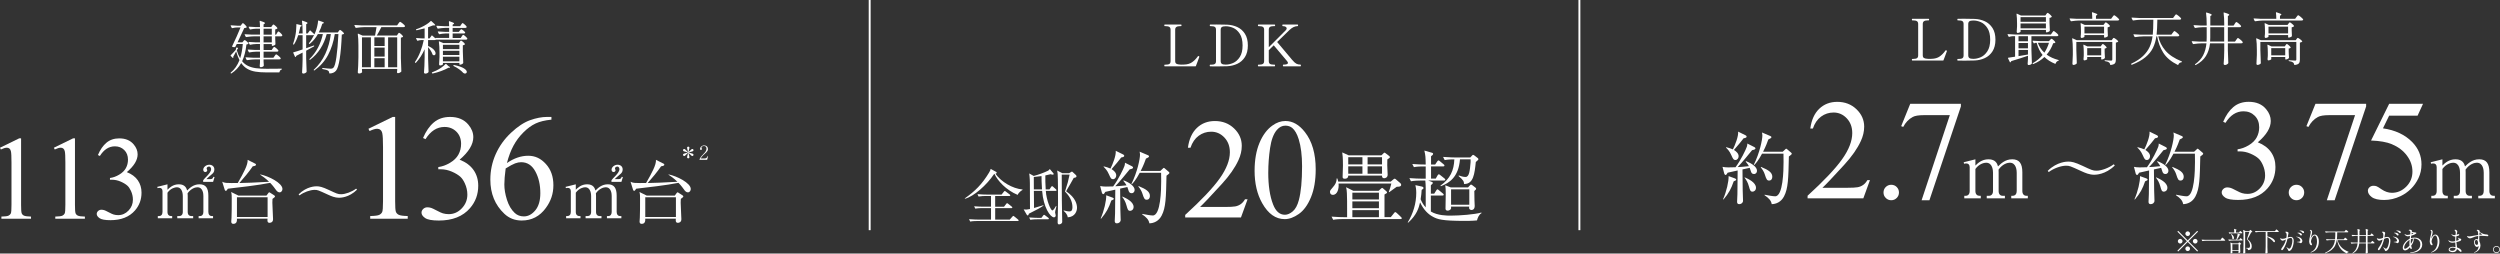 <?xml version="1.0" encoding="UTF-8"?>
<svg id="_レイヤー_2" data-name="レイヤー_2" xmlns="http://www.w3.org/2000/svg" viewBox="0 0 1303.33 132.18">
  <rect x="0" y="0" width="1303.33" height="132.18" fill="#333333" stroke="none"/>
  <defs>
    <style>
      .cls-1 {
        fill: none;
        stroke: #fff;
        stroke-miterlimit: 10;
      }

      .cls-2 {
        fill: #fff;
      }
    </style>
  </defs>
  <g id="obj">
    <line class="cls-1" x1="453.39" y1="120" x2="453.39"/>
    <line class="cls-1" x1="823.39" y1="120" x2="823.39"/>
    <g>
      <g>
        <path class="cls-2" d="M125.95,12.73c.06-.08.13-.18.22-.3.09-.12.17-.21.24-.27.07-.06.15-.09.23-.09.16,0,.5.25,1,.75.51.5.83.9.98,1.2.06.12.03.22-.09.3-.22.16-.62.27-1.2.33-1.24,2.76-2.4,5.23-3.48,7.41h2.52l.48-.57c.04-.06.13-.17.29-.34.15-.17.29-.25.43-.25.18,0,.52.22,1.01.65.49.43.79.79.92,1.06.06.08.04.17-.06.27-.16.14-.48.24-.96.3-.4,3.48-1.15,6.39-2.25,8.73.88,1.08,1.92,1.91,3.12,2.47,1.2.57,2.57.96,4.11,1.17,1.54.21,3.42.31,5.64.31,3.7,0,6.24-.02,7.62-.06.16,0,.24.07.24.21,0,.12-.07.21-.21.27-.56.18-.9.6-1.02,1.26-.04.14-.13.21-.27.21h-6.51c-2.28,0-4.22-.14-5.82-.41-1.6-.27-3.01-.76-4.23-1.47-1.22-.71-2.27-1.71-3.15-3.01-1.26,2.24-2.97,4.05-5.13,5.43-.14.08-.25.05-.33-.09l-.03-.06c-.06-.14-.04-.25.06-.33,1.94-1.58,3.45-3.74,4.53-6.48-.64-1.22-1.22-2.73-1.74-4.53-.62,1.2-1.14,2.16-1.56,2.88.06.12.09.23.09.33v.09c-.02.08-.06.13-.13.14-.07.01-.14-.02-.2-.07l-1.02-1.02c-.12-.12-.12-.24,0-.36,1.18-1.18,2.05-2.11,2.61-2.79l.24-1.08c.02-.16.12-.21.3-.15l.51.15c.08.04.13.09.15.15s.01.12-.03.18l-.63.93c.46,1.58,1.05,2.98,1.77,4.2.64-2.02,1.1-4.5,1.38-7.44h-3.15c-.18.32-.33.6-.44.84-.11.24-.21.44-.29.6-.06.08-.15.14-.27.18-.06.02-.17.03-.33.03-.28,0-.6-.06-.96-.18-.18-.06-.22-.17-.12-.33.76-1.56,1.54-3.24,2.35-5.04.81-1.8,1.48-3.38,2.02-4.74h-1.62c-.9.02-1.79.14-2.67.36-.16.04-.26,0-.3-.12l-.54-1.08s-.03-.06-.03-.12c0-.1.07-.15.21-.15.98.1,2.07.17,3.27.21h1.74l.48-.66ZM141.85,13.45c.06-.08.16-.21.3-.4.14-.19.27-.29.39-.29.16,0,.51.24,1.05.71.54.47.88.85,1.02,1.12.06.1.04.2-.06.3-.28.22-.64.37-1.08.45v2.73h.45l.51-.84c.04-.08.11-.2.21-.36.1-.16.19-.28.27-.36.08-.08.16-.12.24-.12.16,0,.5.25,1.04.75.53.5.85.89.98,1.17.02.1,0,.2-.03.3-.12.22-.34.33-.66.33h-3v1.44l.06,1.17c0,.34.02.81.06,1.41.02.08,0,.17-.06.27-.16.18-.41.34-.74.48-.33.14-.62.21-.88.21-.14,0-.21-.08-.21-.24v-.72h-4.29v3.09h4.23l.54-.81c.08-.1.16-.21.24-.33.08-.12.17-.23.25-.33.09-.1.18-.15.26-.15.18,0,.55.25,1.12.73.57.49.92.88,1.06,1.16l.03.12c0,.16-.07.28-.23.38-.15.09-.33.13-.52.13h-6.99v3.15h5.13l.6-.87c.06-.08.15-.2.27-.38.12-.17.23-.3.31-.39s.17-.14.25-.14c.16,0,.56.27,1.2.79.64.53,1.03.94,1.17,1.22.02.1,0,.2-.03.3-.12.22-.35.33-.69.33h-8.22v1.14l.06.9c0,.28.02.64.06,1.08,0,.12-.02.22-.06.3-.12.18-.33.34-.62.46-.29.13-.6.2-.92.2-.18,0-.31-.06-.4-.18-.09-.12-.14-.26-.14-.42.06-.46.1-.93.12-1.41,0-.28,0-.51.03-.69v-1.38h-2.4c-1.28.02-2.71.15-4.29.39h-.09c-.08,0-.15-.05-.21-.15l-.51-1.05s-.03-.06-.03-.12c0-.1.07-.15.21-.15,1.1.1,2.32.17,3.66.21h3.66v-3.15h-2.01c-1.22.04-2.39.17-3.51.39h-.09c-.08,0-.15-.05-.21-.15l-.54-1.08s-.03-.06-.03-.12c0-.1.07-.15.21-.15,1.1.1,2.32.17,3.66.21h2.52v-3.09h-1.89c-1.14.02-2.21.15-3.21.39h-.09c-.08,0-.15-.05-.21-.15l-.54-1.05-.03-.12c0-.1.07-.15.21-.15,1.08.1,2.29.17,3.63.21h2.13v-3.15h-2.85c-1.28.02-2.71.15-4.29.39h-.09c-.08,0-.15-.05-.21-.15l-.54-1.05s-.03-.06-.03-.12c0-.1.07-.15.21-.15,1.1.1,2.32.17,3.66.21h4.14v-3.09h-1.89c-1.1.04-2.15.17-3.15.39h-.09c-.08,0-.15-.05-.21-.15l-.54-1.02s-.03-.06-.03-.12c0-.1.08-.15.24-.15,1.08.1,2.29.17,3.63.21h2.04c0-1.14-.06-2.16-.18-3.06,0-.2.1-.27.3-.21.92.28,1.56.52,1.94.7.37.19.56.36.56.5,0,.1-.08.2-.24.3l-.51.36v1.41h3.99l.45-.69ZM141.7,14.98h-4.29v3.09h4.29v-3.09ZM137.41,22.09h4.29v-3.15h-4.29v3.15Z"/>
        <path class="cls-2" d="M161.48,15.94c.1-.16.21-.17.33-.03.52.44,1.15,1.03,1.89,1.77l.21.21v.03l.54-1.23c.36-.86.66-1.82.91-2.9.25-1.07.41-2.03.47-2.9.02-.18.12-.24.3-.18,1.84.54,2.76.94,2.76,1.2,0,.1-.1.18-.3.24l-.57.24c-.44,1.54-1.05,3.05-1.83,4.53h9.93l.45-.66c.06-.08.14-.18.23-.3.09-.12.17-.21.24-.27.07-.06.14-.09.22-.09.18,0,.54.22,1.07.68.53.45.86.82,1,1.09.06.08.04.17-.06.27-.16.16-.52.29-1.08.39-.2,5.08-.56,9.27-1.08,12.57s-1.17,5.39-1.95,6.27c-.78.92-1.87,1.4-3.27,1.44-.16,0-.24-.08-.24-.24-.04-.56-.23-.96-.57-1.2-.2-.16-.58-.32-1.12-.48-.55-.16-1.12-.29-1.73-.39-.16-.04-.24-.13-.24-.27v-.09c0-.08.02-.14.08-.18.05-.04.11-.05.19-.03.78.1,1.59.19,2.45.27.85.08,1.42.12,1.73.12.32,0,.57-.03.75-.1.18-.07.38-.2.6-.38.62-.58,1.16-2.44,1.6-5.58.45-3.14.8-7.14,1.04-12h-1.89c-.66,4.1-1.83,7.74-3.52,10.92-1.69,3.18-4.05,5.85-7.06,8.01-.14.1-.25.09-.33-.03l-.03-.03c-.1-.12-.08-.23.06-.33,2.5-2.32,4.48-5.06,5.94-8.22,1.46-3.16,2.42-6.6,2.88-10.32h-2.16c-.7,2.74-1.78,5.26-3.24,7.55-1.46,2.29-3.25,4.24-5.37,5.83-.14.1-.25.09-.33-.03l-.03-.03c-.08-.12-.07-.23.03-.33,1.74-1.68,3.21-3.65,4.4-5.91,1.19-2.26,2.04-4.62,2.54-7.08h-2.58c-1.12,2.02-2.53,3.72-4.23,5.1-.12.1-.24.09-.36-.03l-.03-.03c-.1-.1-.11-.21-.03-.33.92-1.08,1.84-2.54,2.76-4.38-.14.18-.36.27-.66.27h-3.57v6.78l3.87-1.38s.06-.03.12-.03c.1,0,.17.05.21.15v.12c0,.08-.04.15-.12.21-1.76.98-3.12,1.72-4.08,2.22v4.02c.04,2.48.12,4.78.24,6.9,0,.1-.03.19-.09.27-.16.2-.4.38-.7.52-.31.15-.62.23-.92.23-.18,0-.34-.06-.47-.18-.13-.12-.19-.26-.19-.42.14-2.02.23-4.25.27-6.69v-3.66l-3.27,1.68c-.06.24-.19.45-.39.63-.02.02-.06.03-.12.03-.08,0-.14-.05-.18-.15l-.9-2.04c-.06-.18-.02-.28.12-.3,1.1-.28,2.68-.78,4.74-1.5v-7.41h-2.28c-.66,2-1.39,3.6-2.19,4.8-.04.06-.09.09-.15.1-.06.01-.12,0-.18-.05l-.06-.03c-.12-.06-.15-.17-.09-.33.44-1.24.8-2.53,1.08-3.87.18-.78.33-1.67.44-2.66s.17-1.9.17-2.74v-.84c0-.06.02-.1.08-.14.05-.03.11-.03.19-.01.96.2,1.62.36,2,.48.37.12.55.24.55.36,0,.08-.08.17-.24.27l-.51.27c-.32,1.56-.6,2.72-.84,3.48h2.04v-.6c0-2.18-.11-4.13-.33-5.85v-.06c0-.16.09-.21.27-.15.98.3,1.67.55,2.06.74.39.19.58.36.58.49,0,.1-.08.2-.24.3l-.48.33v4.8h.75l1.14-1.53Z"/>
        <path class="cls-2" d="M207.37,17.83c.06-.08.13-.19.22-.33.09-.14.17-.24.24-.3.07-.06.15-.09.23-.09.18,0,.53.23,1.05.69.52.46.85.84.99,1.14.06.08.04.17-.06.27-.2.2-.55.34-1.05.42v10.65c.04,2.5.12,4.79.24,6.87,0,.12-.04.22-.12.3-.18.18-.43.34-.73.48-.31.14-.65.21-1,.21-.12,0-.22-.05-.29-.14-.07-.09-.12-.2-.14-.31,0-.12.01-.22.03-.3.02-.08.03-.17.03-.27s.02-.24.06-.42v-.75h-18.36v.6c.02.22.03.39.03.52s.01.23.03.32v.15c0,.06-.01.11-.03.15-.12.16-.32.3-.6.43-.28.13-.61.2-.99.2-.16,0-.31-.07-.44-.2-.13-.13-.19-.27-.19-.41.08-1.18.15-2.32.21-3.43.06-1.11.1-2.57.12-4.36v-6.33c0-2.36-.11-4.3-.33-5.82v-.06c0-.16.08-.21.24-.15l2.28.99h6.48c.4-2,.66-3.47.78-4.41h-6.39c-1.28.02-2.71.15-4.29.39h-.09c-.08,0-.15-.05-.21-.15l-.54-1.08s-.03-.06-.03-.12c0-.1.07-.15.21-.15,1.1.1,2.32.17,3.66.21h18.39l.66-.93c.08-.1.18-.23.31-.41.13-.17.24-.3.33-.39.09-.09.17-.14.25-.14.18,0,.62.28,1.31.84.69.56,1.11.99,1.27,1.29.02.1,0,.2-.03.3-.12.22-.35.33-.69.33h-11.61c-.78,1.6-1.58,3.07-2.4,4.41h10.5l.45-.72ZM193.36,19.45h-4.65v15.63h4.65v-15.63ZM195.16,23.98h5.37v-4.53h-5.37v4.53ZM195.16,29.5h5.37v-4.68h-5.37v4.68ZM200.53,30.34h-5.37v4.74h5.37v-4.74ZM207.07,35.08v-15.63h-4.74v15.63h4.74Z"/>
        <path class="cls-2" d="M239.73,15.94c.08-.08.2-.21.35-.41.15-.19.28-.29.4-.29.16,0,.5.21,1.02.61.52.41.85.75.99,1.01.02.04.03.09.03.15,0,.3-.25.45-.75.45h-5.79v2.34h4.2l.54-.81c.06-.1.14-.22.25-.38.11-.15.2-.26.27-.34.07-.08.15-.12.23-.12.18,0,.55.25,1.11.73.56.49.91.88,1.05,1.16.02.1.02.2,0,.3-.12.22-.35.33-.69.33h-15.69c-.14.14-.35.21-.63.21h-3.45v3.09c1.34.58,2.33,1.22,2.96,1.91s.95,1.33.95,1.94c0,.3-.08.54-.23.72s-.35.27-.58.27c-.18,0-.37-.06-.57-.18-.04-.02-.11-.1-.21-.24-.16-.58-.46-1.22-.9-1.91s-.91-1.32-1.41-1.91v5.97c.04,2.5.12,4.79.24,6.87,0,.12-.04.22-.12.3-.14.18-.36.33-.65.47-.29.13-.61.2-.98.2-.16,0-.31-.07-.44-.2-.13-.13-.19-.27-.19-.41.08-1.18.15-2.32.21-3.44.06-1.11.1-2.56.12-4.36v-4.29c-1.18,2.68-2.69,5.02-4.53,7.02-.08.12-.19.13-.33.03l-.12-.12c-.1-.1-.11-.21-.03-.33,1.06-1.54,1.98-3.29,2.75-5.26.77-1.97,1.38-4.01,1.81-6.14h-1.23c-.66.02-1.31.14-1.95.36h-.09c-.08,0-.15-.05-.21-.15l-.51-1.02-.03-.12c0-.12.08-.16.24-.12.9.1,1.82.16,2.76.18h1.47v-5.22c-2,.52-3.39.85-4.17.99h-.06c-.08,0-.16-.06-.24-.18v-.03s-.03-.06-.03-.12c0-.1.05-.17.15-.21,1.1-.38,2.01-.75,2.73-1.11.94-.44,1.83-.93,2.69-1.49.85-.55,1.54-1.09,2.08-1.64.08-.12.19-.13.33-.03,1.38,1.2,2.07,1.91,2.07,2.13,0,.1-.14.15-.42.15l-.72-.03c-.54.24-1.41.57-2.61.99v5.79h.78l1.05-1.44c.08-.16.19-.17.33-.03.16.14.73.65,1.71,1.53l-.03-.09c0-.12.08-.18.24-.18h6.9v-2.34h-1.89c-1.1.04-2.15.17-3.15.39h-.09c-.08,0-.15-.05-.21-.15l-.54-1.02s-.03-.06-.03-.12c0-.1.08-.15.24-.15,1.08.1,2.29.17,3.63.21h2.04v-2.07h-2.1c-1.28.04-2.51.17-3.69.39h-.09c-.08,0-.15-.05-.21-.15l-.54-1.08s-.03-.06-.03-.12c0-.1.07-.15.21-.15,1.1.1,2.32.17,3.66.21h2.79c0-.92-.04-1.71-.12-2.37,0-.2.1-.27.3-.21.9.3,1.52.54,1.88.71.35.17.52.33.52.46,0,.1-.08.2-.24.3l-.51.33v.78h3.9l.54-.81c.08-.1.16-.21.24-.33.08-.12.17-.23.25-.33.09-.1.17-.15.25-.15.16,0,.52.25,1.08.74.56.49.91.88,1.05,1.16.02.1,0,.2-.03.3-.12.22-.34.33-.66.33h-6.63v2.07h3.24l.51-.69ZM232.62,33.37l1.08,1.02c.64.36.96.62.96.78,0,.1-.11.15-.33.15h-.51c-1.16.64-2.46,1.22-3.89,1.74-1.43.52-2.88.94-4.33,1.26h-.06c-.12,0-.21-.05-.27-.15l-.09-.12c-.04-.06-.06-.13-.04-.2,0-.07.05-.12.13-.14.8-.3,1.52-.61,2.16-.93.86-.4,1.74-.92,2.64-1.54.9-.63,1.64-1.25,2.22-1.88.08-.1.19-.1.33,0ZM239.67,21.82c.06-.08.14-.18.23-.3.09-.12.17-.21.24-.27.07-.06.14-.09.22-.09.16,0,.5.22,1.02.67.52.45.85.81.99,1.07.06.1.04.2-.06.3-.26.22-.6.36-1.02.42v3.15c.06,2.64.13,4.63.21,5.97,0,.12-.04.22-.12.3-.18.18-.42.34-.73.48-.31.14-.6.21-.85.21h-.06c-.16,0-.24-.08-.24-.24v-.69h-8.58v.69c0,.12-.16.26-.48.41-.32.15-.66.23-1.02.23-.14,0-.26-.06-.36-.18-.1-.12-.15-.26-.15-.42.1-.94.17-2.2.21-3.78v-2.19c0-2.36-.11-4.3-.33-5.82v-.06c0-.08.02-.13.06-.15.04-.02.1,0,.18.03l2.04.9h8.16l.45-.63ZM239.49,25.6v-2.25h-8.58v2.25h8.58ZM230.91,28.69h8.58v-2.22h-8.58v2.22ZM230.91,29.59v2.37h8.58v-2.37h-8.58ZM236.37,34.09l.03-.06c.06-.16.17-.21.33-.15,2.34.5,4.03,1.08,5.07,1.72,1.04.65,1.56,1.28,1.56,1.88,0,.26-.09.47-.28.63-.19.16-.42.24-.68.24-.34,0-.65-.13-.93-.39-.48-.56-1.15-1.15-2.01-1.78-.86-.63-1.85-1.22-2.97-1.75-.14-.08-.18-.19-.12-.33Z"/>
      </g>
      <g>
        <g>
          <g>
            <g>
              <path class="cls-2" d="M87.31,96.08v2.84c.97-.97,2.81-2.84,5.94-2.84,3.35,0,4,2.2,4.32,3.24,1.19-1.19,3.2-3.24,6.44-3.24s4.61,1.91,4.61,5.9v8.5c0,1.37.72,2.16,1.8,2.16h.65v1.15h-7.52v-1.15h.68c1.26,0,1.8-.97,1.8-2.16v-8.28c0-1.01-.14-4.57-3.13-4.57-1.01,0-3.28.58-5.11,3.13.04.29.07.58.07,1.22v8.5c0,1.51.83,2.16,1.8,2.16h1.04v1.15h-8.28v-1.15h1.04c1.01,0,1.84-.68,1.84-2.16v-8.28c0-.76-.11-4.57-3.13-4.57-.86,0-3.17.47-4.86,2.84v10.01c0,1.51.83,2.16,1.8,2.16h.65v1.15h-7.49v-1.15h.65c1.08,0,1.8-.76,1.8-2.16v-10.83c0-1.12-.65-1.69-1.48-1.69-.43,0-.79.04-1.08.14l-.18-.68,5.33-1.33ZM105.92,93.96c.54-.72.83-1.01,2.09-2.3.76-.83,2.05-2.23,2.05-3.49,0-.47-.29-1.33-1.12-1.33-.65,0-1.22.5-1.22.97,0,.14.32.79.32.94,0,.43-.4.94-1.01.94-.72,0-1.08-.61-1.08-1.22,0-1.22,1.37-2.59,3.17-2.59,1.48,0,2.63.94,2.63,2.45,0,1.33-.68,1.94-1.12,2.34-.4.4-2.63,2.2-2.99,2.7h2.23c.94,0,1.22-.72,1.4-1.22l.58.18-.76,2.48h-5.18v-.83Z"/>
              <path class="cls-2" d="M145.77,100.29c-.97,0-1.62-.86-2.05-1.48-1.37-1.94-2.45-3.06-2.88-3.49-3.92.72-6.41,1.15-11.27,1.76-1.69.22-9.21,1.08-10.76,1.3-.58.86-.76,1.12-1.08,1.12-.29,0-.5-.32-.58-.58l-1.3-4.18c.5.25,1.01.5,2.16.61,1.01.11,3.96.07,5.94.07,3.02-5.26,5.36-9.54,5.15-12.09l4.07,2.05c.18.07.29.32.29.47,0,.65-1.19.79-1.69.86-2.12,3.06-4.5,5.94-6.98,8.71,5.04-.11,6.62-.18,15.51-.65-1.94-1.91-3.67-3.02-4.64-3.67v-.18c4.32.86,11.59,4.46,11.59,7.63,0,.79-.54,1.73-1.48,1.73ZM142.06,103.71c-.04.5-.07,1.08-.07,1.98,0,1.37.36,7.49.36,8.6,0,1.87-1.69,1.87-1.84,1.87-1.22,0-1.15-1.15-1.04-2.16h-15.95c.04.83.11,2.7-1.84,2.7-.54,0-1.12-.22-1.12-1.12,0-.36.14-1.87.14-2.2.11-2.63.11-5.76.11-9.94,0-1.26,0-2.27-.32-3.35l3.78,1.87h14.65l1.01-1.37c.07-.11.25-.32.43-.32.14,0,.36.11.5.22l2.16,1.4c.11.07.36.32.36.54,0,.32-.79.86-1.33,1.26ZM139.51,102.85h-15.98v10.29h15.98v-10.29Z"/>
              <path class="cls-2" d="M176.8,103.1c-2.23,0-4.1-.83-5.9-1.66-5.22-2.38-5.33-2.45-6.91-2.45-2.27,0-5.62,1.19-7.85,2.88l-.47-.54c4.21-4.21,8.82-4.21,9.36-4.21,1.44,0,2.88.25,6.48,1.94,4,1.87,4.64,2.2,6.3,2.2,2.23,0,5.58-1.22,7.85-2.92l.47.54c-4.21,4.21-8.78,4.21-9.32,4.21Z"/>
            </g>
            <g>
              <path class="cls-2" d="M0,77.01l9.99-4.88h1v34.67c0,2.3.1,3.73.29,4.3.19.57.59,1,1.2,1.3.61.3,1.84.47,3.69.51v1.12H.73v-1.12c1.94-.04,3.19-.21,3.75-.5.57-.29.96-.69,1.18-1.18.22-.49.33-1.97.33-4.44v-22.17c0-2.99-.1-4.91-.3-5.75-.14-.65-.4-1.12-.77-1.42-.37-.3-.82-.45-1.35-.45-.75,0-1.79.31-3.12.94l-.46-.94Z"/>
              <path class="cls-2" d="M28.09,77.01l9.99-4.88h1v34.67c0,2.3.1,3.73.29,4.3.19.57.59,1,1.2,1.3.61.3,1.84.47,3.69.51v1.12h-15.44v-1.12c1.94-.04,3.19-.21,3.75-.5.56-.29.96-.69,1.18-1.18.22-.49.33-1.97.33-4.44v-22.17c0-2.99-.1-4.91-.3-5.75-.14-.65-.4-1.12-.77-1.42-.37-.3-.82-.45-1.35-.45-.75,0-1.79.31-3.12.94l-.45-.94Z"/>
              <path class="cls-2" d="M51.06,80.8c1.17-2.77,2.65-4.9,4.44-6.4,1.79-1.5,4.01-2.26,6.68-2.26,3.29,0,5.81,1.07,7.57,3.21,1.33,1.59,2,3.3,2,5.12,0,2.99-1.88,6.08-5.63,9.27,2.52.99,4.43,2.4,5.72,4.24,1.29,1.84,1.94,4,1.94,6.48,0,3.55-1.13,6.63-3.39,9.24-2.95,3.39-7.22,5.09-12.81,5.09-2.77,0-4.65-.34-5.65-1.03-1-.69-1.5-1.42-1.5-2.21,0-.59.24-1.1.71-1.54.47-.44,1.04-.67,1.71-.67.5,0,1.02.08,1.54.24.34.1,1.12.47,2.33,1.11,1.21.64,2.05,1.01,2.51,1.14.75.22,1.54.33,2.39.33,2.06,0,3.85-.8,5.38-2.39,1.52-1.59,2.29-3.48,2.29-5.66,0-1.59-.35-3.15-1.06-4.66-.53-1.13-1.1-1.99-1.73-2.57-.87-.81-2.06-1.54-3.57-2.2-1.51-.66-3.06-.98-4.63-.98h-.97v-.91c1.59-.2,3.2-.78,4.8-1.73,1.6-.95,2.77-2.09,3.5-3.42s1.09-2.8,1.09-4.39c0-2.08-.65-3.76-1.95-5.04-1.3-1.28-2.92-1.92-4.86-1.92-3.13,0-5.74,1.68-7.84,5.03l-1-.48Z"/>
            </g>
          </g>
          <g>
            <g>
              <path class="cls-2" d="M300.18,96.08v2.84c.97-.97,2.81-2.84,5.94-2.84,3.35,0,4,2.2,4.32,3.24,1.19-1.19,3.2-3.24,6.44-3.24s4.61,1.91,4.61,5.9v8.5c0,1.37.72,2.16,1.8,2.16h.65v1.15h-7.52v-1.15h.68c1.26,0,1.8-.97,1.8-2.16v-8.28c0-1.01-.14-4.57-3.13-4.57-1.01,0-3.28.58-5.11,3.13.04.29.07.58.07,1.22v8.5c0,1.51.83,2.16,1.8,2.16h1.04v1.15h-8.28v-1.15h1.04c1.01,0,1.84-.68,1.84-2.16v-8.28c0-.76-.11-4.57-3.13-4.57-.86,0-3.17.47-4.86,2.84v10.01c0,1.51.83,2.16,1.8,2.16h.65v1.15h-7.49v-1.15h.65c1.08,0,1.8-.76,1.8-2.16v-10.83c0-1.12-.65-1.69-1.48-1.69-.43,0-.79.04-1.08.14l-.18-.68,5.33-1.33ZM318.79,93.96c.54-.72.83-1.01,2.09-2.3.76-.83,2.05-2.23,2.05-3.49,0-.47-.29-1.33-1.12-1.33-.65,0-1.22.5-1.22.97,0,.14.32.79.32.94,0,.43-.4.94-1.01.94-.72,0-1.08-.61-1.08-1.22,0-1.22,1.37-2.59,3.17-2.59,1.48,0,2.63.94,2.63,2.45,0,1.33-.68,1.94-1.12,2.34-.4.4-2.63,2.2-2.99,2.7h2.23c.94,0,1.22-.72,1.4-1.22l.58.18-.76,2.48h-5.18v-.83Z"/>
              <path class="cls-2" d="M358.64,100.29c-.97,0-1.62-.86-2.05-1.48-1.37-1.94-2.45-3.06-2.88-3.49-3.92.72-6.41,1.15-11.27,1.76-1.69.22-9.21,1.08-10.76,1.3-.58.86-.76,1.12-1.08,1.12-.29,0-.5-.32-.58-.58l-1.3-4.18c.5.25,1.01.5,2.16.61,1.01.11,3.96.07,5.94.07,3.02-5.26,5.36-9.54,5.15-12.09l4.07,2.05c.18.07.29.32.29.47,0,.65-1.19.79-1.69.86-2.12,3.06-4.5,5.94-6.98,8.71,5.04-.11,6.62-.18,15.51-.65-1.94-1.91-3.67-3.02-4.64-3.67v-.18c4.32.86,11.59,4.46,11.59,7.63,0,.79-.54,1.73-1.48,1.73ZM354.93,103.71c-.04.5-.07,1.08-.07,1.98,0,1.37.36,7.49.36,8.6,0,1.87-1.69,1.87-1.84,1.87-1.22,0-1.15-1.15-1.04-2.16h-15.95c.04.83.11,2.7-1.84,2.7-.54,0-1.12-.22-1.12-1.12,0-.36.14-1.87.14-2.2.11-2.63.11-5.76.11-9.94,0-1.26,0-2.27-.32-3.35l3.78,1.87h14.65l1.01-1.37c.07-.11.25-.32.43-.32.14,0,.36.11.5.22l2.16,1.4c.11.07.36.32.36.54,0,.32-.79.86-1.33,1.26ZM352.38,102.85h-15.98v10.29h15.98v-10.29Z"/>
            </g>
            <g>
              <path class="cls-2" d="M192.07,67.14l12.66-6.18h1.27v43.92c0,2.91.12,4.73.36,5.45.24.72.75,1.27,1.52,1.65.77.38,2.33.6,4.68.65v1.42h-19.56v-1.42c2.45-.05,4.04-.26,4.76-.63.72-.37,1.21-.87,1.5-1.5.28-.63.42-2.5.42-5.62v-28.08c0-3.78-.13-6.21-.38-7.29-.18-.82-.5-1.42-.98-1.8-.47-.38-1.04-.58-1.71-.58-.95,0-2.26.4-3.95,1.19l-.58-1.19Z"/>
              <path class="cls-2" d="M220.55,71.93c1.48-3.5,3.36-6.21,5.62-8.11,2.26-1.9,5.08-2.86,8.46-2.86,4.17,0,7.36,1.36,9.59,4.07,1.69,2.02,2.53,4.18,2.53,6.48,0,3.78-2.38,7.7-7.13,11.74,3.2,1.25,5.61,3.04,7.25,5.37,1.64,2.33,2.45,5.06,2.45,8.21,0,4.5-1.43,8.4-4.3,11.7-3.73,4.3-9.14,6.44-16.22,6.44-3.5,0-5.89-.44-7.15-1.3-1.27-.87-1.9-1.8-1.9-2.8,0-.74.3-1.39.9-1.96.6-.56,1.32-.84,2.17-.84.64,0,1.29.1,1.96.31.43.13,1.42.59,2.95,1.4,1.53.81,2.59,1.28,3.18,1.44.95.28,1.96.42,3.03.42,2.61,0,4.88-1.01,6.81-3.03,1.93-2.02,2.9-4.41,2.9-7.17,0-2.02-.45-3.99-1.34-5.91-.67-1.43-1.39-2.52-2.19-3.26-1.1-1.02-2.61-1.95-4.53-2.78-1.92-.83-3.87-1.25-5.87-1.25h-1.23v-1.15c2.02-.26,4.05-.98,6.08-2.19,2.03-1.2,3.51-2.65,4.43-4.33.92-1.69,1.38-3.54,1.38-5.56,0-2.63-.82-4.76-2.47-6.39-1.65-1.62-3.7-2.44-6.16-2.44-3.96,0-7.27,2.12-9.93,6.37l-1.27-.61Z"/>
              <path class="cls-2" d="M287.48,60.96v1.42c-3.38.33-6.13,1-8.27,2.01-2.14,1.01-4.25,2.55-6.33,4.62-2.08,2.07-3.81,4.38-5.18,6.92-1.37,2.54-2.51,5.57-3.43,9.07,3.68-2.53,7.38-3.8,11.08-3.8s6.63,1.43,9.24,4.3c2.61,2.86,3.91,6.55,3.91,11.05s-1.32,8.31-3.95,11.89c-3.17,4.35-7.36,6.52-12.58,6.52-3.55,0-6.57-1.18-9.05-3.53-4.86-4.58-7.29-10.51-7.29-17.8,0-4.65.93-9.08,2.8-13.27,1.87-4.19,4.53-7.91,8-11.16,3.46-3.25,6.78-5.43,9.95-6.56,3.17-1.12,6.12-1.69,8.86-1.69h2.22ZM263.62,87.81c-.46,3.45-.69,6.24-.69,8.36,0,2.45.45,5.12,1.36,8,.91,2.88,2.26,5.16,4.05,6.85,1.3,1.2,2.89,1.8,4.76,1.8,2.22,0,4.21-1.05,5.96-3.15,1.75-2.1,2.63-5.09,2.63-8.97,0-4.37-.87-8.16-2.61-11.35-1.74-3.2-4.21-4.79-7.4-4.79-.97,0-2.01.2-3.13.61-1.11.41-2.75,1.29-4.93,2.65Z"/>
            </g>
          </g>
        </g>
        <g>
          <path class="cls-2" d="M359.29,81.27c.04.15.14.57.14.68,0,.27-.24.61-.62.61s-.62-.34-.62-.61c0-.11.02-.19.22-.97.12-.47.17-.7.34-1.37-.65.62-.88.83-1.23,1.19-.5.48-.55.54-.81.54-.35,0-.63-.28-.63-.62,0-.47.36-.57.65-.66.54-.16,1.41-.4,1.96-.56-.35-.1-1.88-.53-2.19-.63-.35-.12-.42-.45-.42-.59,0-.34.27-.62.63-.62.26,0,.31.06.81.54.4.4.81.8,1.23,1.19-.18-.72-.25-1.01-.42-1.66-.04-.15-.14-.57-.14-.68,0-.27.24-.61.62-.61s.62.34.62.61c0,.11-.02.19-.22.97-.12.47-.17.7-.34,1.37.41-.39.83-.79,1.23-1.19.5-.48.55-.54.81-.54.36,0,.63.28.63.62,0,.47-.36.57-.65.66-.54.16-1.41.4-1.96.56.35.1,1.88.53,2.19.63.35.12.42.45.42.59,0,.34-.27.62-.63.62-.26,0-.31-.06-.81-.54-.4-.39-.82-.8-1.23-1.19.18.72.25,1.02.42,1.66Z"/>
          <path class="cls-2" d="M368.66,83.3h-3.97v-.27c.58-1.24,1.36-2.07,2.26-2.99.63-.64,1.36-1.44,1.36-2.54,0-.52-.18-1.38-1.32-1.38-.87,0-1.29.47-1.29.79,0,.1.05.23.09.3.12.27.12.38.12.46,0,.35-.22.51-.49.51-.35,0-.46-.25-.46-.56,0-.91.85-1.8,2.17-1.8,1.19,0,1.95.72,1.95,1.85,0,.67-.24,1.07-.74,1.64-.24.28-1.47,1.35-1.71,1.58-.13.13-.87.88-1.34,1.74h2c1.18,0,1.49-.86,1.67-1.35l.19.05-.49,1.97Z"/>
        </g>
      </g>
    </g>
    <g>
      <g>
        <path class="cls-2" d="M623.19,34.57h-15.99c-.08,0-.13-.03-.17-.1-.03-.07-.04-.17-.04-.31,0-.3.07-.45.21-.45h.48c.92,0,1.58-.13,1.98-.4s.6-.75.6-1.46V15.52c0-.7-.21-1.19-.63-1.47-.42-.28-1.07-.42-1.95-.42h-.48c-.14,0-.21-.14-.21-.42s.07-.42.21-.42h8.52c.1,0,.17.04.2.1.03.07.04.18.04.31,0,.28-.08.42-.24.42h-.45c-.9,0-1.56.15-1.98.44-.42.29-.63.77-.63,1.45v16.32c0,.68.21,1.15.62,1.4.41.25,1.07.4,2,.44l.69.03,1.2-.03c1.76-.04,3.19-.44,4.29-1.22,1.1-.77,2.11-1.8,3.03-3.1.06-.1.14-.15.24-.15.06,0,.15.03.27.09.16.08.24.18.24.3l-.03.15c-.18.5-.34.94-.49,1.33-.15.39-.28.73-.38,1.04l-.87,2.28c-.02.12-.11.18-.27.18Z"/>
        <path class="cls-2" d="M630.67,34.15c0-.28.08-.42.24-.42h.48c.9,0,1.55-.13,1.95-.4.4-.27.6-.75.6-1.46V15.52c0-.72-.2-1.21-.6-1.48-.4-.27-1.05-.4-1.95-.4h-.48c-.14,0-.21-.14-.21-.42s.07-.42.21-.42l3.36-.03c2.16,0,3.98.03,5.46.09,1.9.08,3.66.49,5.29,1.23,1.63.74,2.96,1.91,3.99,3.5s1.54,3.63,1.54,6.1-.51,4.48-1.54,6.08c-1.03,1.59-2.36,2.76-3.99,3.51-1.63.75-3.4,1.17-5.29,1.25-1.32.06-2.97.09-4.95.09l-3.87-.03c-.16,0-.24-.14-.24-.42ZM639.16,33.67c1.16,0,2.39-.28,3.71-.84,1.31-.56,2.46-1.58,3.45-3.07.99-1.49,1.48-3.51,1.48-6.08s-.5-4.61-1.48-6.1c-.99-1.49-2.14-2.51-3.45-3.06-1.31-.55-2.55-.82-3.71-.82h-.24c-.92,0-1.57.14-1.96.42-.39.28-.58.77-.58,1.47v16.23c0,.68.2,1.16.58,1.44.39.28,1.04.42,1.96.42h.24Z"/>
        <path class="cls-2" d="M678.16,33.81c.03.07.04.18.04.31,0,.3-.07.45-.21.45h-8.97c-.14,0-.21-.15-.21-.45,0-.28.07-.42.21-.42,1.62,0,2.43-.3,2.43-.9,0-.24-.15-.55-.45-.93l-6.96-8.25-2.58,2.55v5.67c0,.7.2,1.19.6,1.46.4.27,1.05.4,1.95.4h.51c.14,0,.21.14.21.42,0,.3-.07.45-.21.45h-8.52c-.14,0-.21-.15-.21-.45,0-.14.02-.24.04-.31.03-.07.08-.1.17-.1h.45c.92,0,1.58-.14,1.98-.42.4-.28.6-.76.6-1.44V15.52c0-.72-.21-1.21-.62-1.48s-1.06-.4-1.96-.4h-.45c-.14,0-.21-.14-.21-.42s.07-.42.21-.42h8.52c.1,0,.17.04.2.1.03.07.04.18.04.31,0,.28-.08.42-.24.42h-.51c-.92,0-1.58.14-1.97.42-.39.28-.58.77-.58,1.47v9.09c3.24-3.2,5.85-5.81,7.83-7.83l1.05-1.05c.3-.34.45-.65.45-.93,0-.34-.18-.62-.54-.84-.36-.22-.87-.33-1.53-.33-.14,0-.21-.14-.21-.42s.07-.42.21-.42h7.77c.1,0,.17.04.2.1.03.07.04.18.04.31,0,.28-.08.42-.24.42-1.38,0-2.76.64-4.14,1.92-.46.42-2.64,2.54-6.54,6.36l2.7,3.21c3.14,3.76,4.86,5.81,5.16,6.15.8.94,1.5,1.58,2.1,1.92.6.34,1.34.51,2.22.51.08,0,.13.04.17.1Z"/>
      </g>
      <g>
        <path class="cls-2" d="M530.52,101.6c-6.08-2.57-10.36-7.29-12.06-10.91h-.19c-3.88,5.86-10.67,11.75-15.19,12.93l-.12-.19c5.3-3.72,8.99-7.35,12.65-13.43.71-1.15.74-1.43.84-1.95l2.91,1.58c.16.09.25.19.25.4,0,.15-.12.43-.65.56,2.95,4.19,8.84,7.72,14.11,8.19v.25c-.34.19-1.86,1.05-2.54,2.57ZM530.58,115.22h-21.12c-.31,0-2.23,0-3.66.28l-.62-1.24c2.14.19,4.5.22,4.77.22h6.7v-5.98h-4.53c-.77,0-2.26,0-3.66.28l-.62-1.24c1.92.15,3.84.22,4.77.22h4.03v-5.58h-2.82c-.78,0-2.26.03-3.66.28l-.59-1.24c2.11.19,4.31.22,4.74.22h7.84l1.21-1.52c.19-.22.31-.34.43-.34.19,0,.31.06.53.25l2.05,1.55c.09.06.31.25.31.47,0,.31-.28.34-.46.34h-7.41v5.58h4.62l1.12-1.46c.12-.19.31-.37.47-.37.12,0,.25.03.59.31l1.83,1.46c.16.12.31.25.31.47,0,.28-.25.34-.47.34h-8.46v5.98h7.57l1.49-1.67c.09-.09.25-.28.4-.28s.31.16.56.34l1.89,1.55c.15.12.31.28.31.46,0,.31-.28.34-.46.34Z"/>
        <path class="cls-2" d="M547.13,98.75l.87-1.3c.09-.12.25-.4.5-.4.19,0,.43.22.56.34l1.43,1.3c.16.16.31.28.31.5,0,.28-.28.31-.5.31h-5.08c.28,4.87,2.57,10.2,3.41,10.2.56,0,1.55-1.67,1.89-2.29l.25.12c-.12.46-.25,1.08-.43,1.71-.06.19-.28.99-.28,1.49,0,.25.31,1.33.31,1.55,0,.53-.28,1.02-.9,1.02-1.89,0-5.49-5.08-6.17-13.8h-4.31c.03,1.43.06,7.66.09,8.93.9-.22,4.5-1.36,4.9-1.46l.03.22c-1.74,1.21-2.91,1.86-7.63,4.22-.09.4-.22.9-.62.9-.25,0-.4-.25-.5-.4l-1.58-2.7c1.43.09,1.98.03,3.29-.25,0-2.39-.03-11.75-.06-13.55,0-.5-.03-2.79-.34-4.99l2.33,1.3c2.39-.59,5.46-1.74,7.29-2.64.71-.34.9-.65,1.08-.99l1.83,2.17c.12.12.22.28.22.43,0,.37-.4.37-.5.37-.37,0-.77-.15-1.09-.25-1.18.31-1.83.47-2.76.65-.03,2.02,0,4.28.19,7.29h1.98ZM542.92,113.57l.9-1.18c.19-.25.31-.4.5-.4.15,0,.28.09.56.31l1.61,1.21c.09.09.31.22.31.47,0,.28-.28.34-.47.34h-5.52c-.56,0-2.17,0-3.66.28l-.62-1.24c1.95.15,3.84.22,4.77.22h1.61ZM543.23,98.75c-.22-3.41-.25-5.46-.25-6.95-.71.09-2.05.28-4.03.47,0,1.08.03,5.05.03,6.48h4.25ZM557.37,90.29l1.02-.62c.22-.12.34-.22.47-.22s.31.19.37.25l1.64,1.52c.16.15.34.43.34.65,0,.62-.53.71-1.43.87-1.08,2.02-2.33,4.09-3.5,6.11-.22.34-.25.46-.46.9,5.08,3.35,5.67,7.01,5.67,8.59s-.96,4.74-4.84,4.96c-.19-1.74-1.64-2.91-2.17-3.38l.12-.22c.53.15,1.92.53,3.01.53,1.02,0,1.49-.74,1.49-2.14,0-3.22-1.46-5.8-3.88-8.22,1.46-4.62,1.61-5.15,2.39-8.84h-4.09c0,.25.03,11.44.06,13.58,0,1.77.19,9.46.19,11.01,0,.93-.96,1.36-1.67,1.36s-.71-.77-.71-1.08c0-1.58.19-8.71.19-10.14,0-3.29,0-13.21-.19-15.1-.06-.71-.19-1.27-.28-1.77l2.73,1.4h3.53Z"/>
        <path class="cls-2" d="M590.15,86.68c.33.17.54.41.54.74,0,.37-.46.62-1.74.87-.54.66-1.69,2.03-3.47,4.22-1.57,1.9-2.94,3.43-4.05,4.59.21,0,3.68-.17,5.87-.46-.17-.29-.66-1.24-1.69-2.36l.21-.25c3.22,1.24,5.7,3.1,5.7,5,0,.79-.46,1.69-1.57,1.69-.99,0-1.41-.5-1.78-1.9-.04-.12-.21-.7-.45-1.32l-3.76.83c0,1.78.12,10.25.12,11.04.04.83.17,4.55.17,5.29,0,1.07-.95,1.78-1.98,1.78-.87,0-1.12-.54-1.12-1.24,0-.66.17-3.39.17-3.97.04-1.32.08-5.37.12-12.36-2.6.58-4.67,1.03-5.21,1.16-.25.41-.66,1.2-1.03,1.2-.41,0-.66-.5-.74-.74l-.91-3.51c.7.17,1.9.29,2.94.29,1.28,0,3.18-.04,3.84-.08,2.81-3.8,5.33-9.05,5.91-10.71.17-.41.25-1.16.25-1.65l3.68,1.86ZM573.82,113.88c1.78-4.01,2.98-9.26,2.89-12.07l3.39,1.24c.29.12.58.37.58.58,0,.29-.25.5-1.32.91-1.32,3.84-2.52,6.16-5.33,9.47l-.21-.12ZM575.39,86.72c1.16.29,2.52.66,3.55,1.16,1.16-2.31,2.98-6.82,2.73-9.26l3.93,1.94c.33.17.5.41.5.62,0,.62-.62.74-1.57.91-1.94,2.48-2.23,2.85-5.04,6.08,1.2.74,2.44,1.86,2.44,3.27,0,.95-.62,1.98-1.69,1.98-.95,0-1.2-.5-2.11-2.52-.95-2.15-1.9-3.06-2.77-3.93l.04-.25ZM585.15,102.47c1.69.74,5.83,2.6,5.83,5.42,0,1.32-.95,2.03-1.82,2.03-1.12,0-1.32-.83-1.86-2.73-.58-2.15-1.36-3.35-2.27-4.55l.12-.17ZM604.91,89.12l1.24-1.16c.21-.21.45-.46.58-.46.17,0,.45.25.58.37l1.98,1.69c.21.17.37.41.37.62,0,.29-.79.87-1.53,1.41-.25,11.45-.33,16.58-2.52,20.79-1.53,2.94-4.13,4.01-6.41,4.05-.33-1.94-1.61-3.22-3.76-4.67l.04-.25c1.9.37,4.42.83,5.5.83,4.17,0,4.38-13.64,4.38-17.9,0-.7-.04-3.64-.04-4.34h-11.16c-2.03,3.84-3.43,5.25-4.05,5.91l-.25-.17c3.06-6.08,4.46-13.06,4.46-15.21,0-.41-.12-1.2-.21-1.57l4.46,1.9c.21.08.45.29.45.58,0,.41-.62.7-1.61,1.16-.46,1.32-1.2,3.39-2.73,6.41h10.21ZM593.62,97.01c3.93,1.61,5.87,2.94,5.87,5.17,0,.99-.5,1.94-1.65,1.94-1.07,0-1.41-.45-2.31-3.31-.33-1.07-1.12-2.48-2.07-3.56l.17-.25Z"/>
        <path class="cls-2" d="M650.4,103.9l-3.45,9.48h-29.07v-1.34c8.55-7.8,14.57-14.17,18.06-19.11,3.49-4.94,5.23-9.46,5.23-13.55,0-3.12-.96-5.69-2.87-7.7-1.91-2.01-4.2-3.02-6.87-3.02-2.42,0-4.6.71-6.52,2.13-1.93,1.42-3.35,3.49-4.27,6.23h-1.34c.6-4.48,2.16-7.92,4.67-10.32,2.51-2.4,5.64-3.6,9.39-3.6,4,0,7.33,1.28,10.01,3.85,2.68,2.57,4.01,5.6,4.01,9.08,0,2.5-.58,4.99-1.74,7.49-1.79,3.92-4.7,8.08-8.72,12.46-6.03,6.59-9.8,10.56-11.3,11.92h12.86c2.62,0,4.45-.1,5.5-.29,1.05-.19,2-.59,2.85-1.18.85-.59,1.59-1.44,2.22-2.53h1.34Z"/>
        <path class="cls-2" d="M654.06,89.03c0-5.62.85-10.46,2.54-14.52,1.7-4.06,3.95-7.08,6.76-9.07,2.18-1.57,4.43-2.36,6.76-2.36,3.78,0,7.17,1.93,10.17,5.78,3.75,4.77,5.63,11.24,5.63,19.4,0,5.72-.82,10.57-2.47,14.57-1.65,4-3.75,6.9-6.3,8.7-2.56,1.81-5.02,2.71-7.39,2.71-4.7,0-8.61-2.77-11.74-8.32-2.64-4.67-3.96-10.31-3.96-16.9ZM661.18,89.94c0,6.78.83,12.32,2.51,16.61,1.38,3.61,3.44,5.41,6.18,5.41,1.31,0,2.67-.59,4.07-1.76,1.4-1.17,2.47-3.14,3.2-5.9,1.11-4.17,1.67-10.04,1.67-17.62,0-5.62-.58-10.31-1.74-14.06-.87-2.79-2-4.76-3.38-5.92-.99-.8-2.19-1.2-3.6-1.2-1.65,0-3.11.74-4.4,2.22-1.74,2.01-2.93,5.17-3.56,9.48-.63,4.31-.94,8.56-.94,12.75Z"/>
        <path class="cls-2" d="M728.14,97.38c-.87.62-3.84,2.77-3.89,2.81l-.21-.21c.29-.74.74-1.9,1.32-4.3h-27.53c.29,2.65-.58,5.91-2.98,5.91-.91,0-1.49-.58-1.49-1.57,0-.66.37-1.12,1.57-2.48,1.2-1.36,1.9-2.6,1.94-4.55h.29c.17.45.33.91.5,1.69h27.36l1.28-1.07c.33-.25.58-.46.79-.46.25,0,.41.17.66.37l2.36,2.03c.17.17.37.5.37.83,0,1.03-1.65.99-2.36.99ZM730.12,114.21h-30.26c-1.03,0-3.02.04-4.84.37l-.83-1.65c2.81.25,5.75.29,6.37.29h1.74c0-8.31,0-9.76-.12-12.44-.08-1.53-.12-1.98-.41-3.18l3.72,1.86h13.23l1.24-1.12c.25-.21.41-.37.58-.37s.29.08.54.29l1.61,1.41c.21.17.41.37.41.66,0,.25,0,.37-1.32,1.07v11.82h3.27l1.7-2.11c.21-.29.45-.54.62-.54.21,0,.5.21.83.5l2.19,2.07c.25.25.41.41.41.62,0,.37-.37.45-.66.45ZM724.21,82.46c-.12.12-.66.5-.95.66-.04.91-.04,1.78-.04,3.1,0,.79.21,4.17.21,4.88,0,1.61-1.49,1.82-1.78,1.82-.7,0-1.16-.41-1.16-1.07v-.29h-17.61c0,.66-.25,1.61-1.86,1.61-.99,0-1.07-.5-1.07-1.03,0-1.61.17-4.17.17-5.75,0-4.42-.21-5.75-.37-6.94l3.35,1.53h17.07l.99-.95c.25-.21.41-.46.58-.46s.37.12.58.29l1.94,1.49c.21.17.33.33.33.58,0,.12,0,.21-.37.54ZM710.28,81.96h-7.4v3.76h7.4v-3.76ZM710.28,86.72h-7.4v3.84h7.4v-3.84ZM718.88,100.44h-13.85v3.55h13.85v-3.55ZM718.88,104.99h-13.85v3.55h13.85v-3.55ZM718.88,109.54h-13.85v3.68h13.85v-3.68ZM720.49,81.96h-7.52v3.76h7.52v-3.76ZM720.49,86.72h-7.52v3.84h7.52v-3.84Z"/>
        <path class="cls-2" d="M770.01,114.91c-2.48.25-5.66.25-6.28.25-12.28,0-14.34-.91-16.62-2.11-2.56-1.32-5-3.76-6.78-7.56-.66,2.89-1.74,6.61-6.2,10.58l-.25-.12c2.85-4.63,4.46-9.92,4.46-15.38,0-2.03-.25-3.02-.45-4.05l3.39.74c.5.12.83.33.83.79,0,.29-.08.37-.95.95-.08,1.49-.21,2.89-.54,4.88.66,1.61,1.45,2.94,2.65,4.22.04-10.33.04-11.49-.21-13.97h-2.6c-1.03,0-3.02.04-4.88.37l-.83-1.65c2.56.21,5.12.29,6.37.29h2.15v-6.37h-1.28c-1.03,0-3.02,0-4.88.37l-.83-1.65c2.36.21,4.84.29,6.99.29-.08-4.01-.08-4.42-.7-7.28l3.76,1.07c.45.12.79.21.79.62,0,.37-.29.66-.41.74q-.41.29-.66.54v4.3h2.15l1.08-1.61c.17-.25.41-.54.62-.54.25,0,.5.21.79.45l1.94,1.61c.29.21.41.37.41.62,0,.37-.33.46-.62.46h-6.37v6.37h2.44l.99-1.74c.17-.29.45-.54.66-.54s.41.21.74.45l2.19,1.74c.21.17.41.37.41.62,0,.41-.37.45-.66.45h-8.31l1.7.62c.62.21.74.29.74.62,0,.41-.25.58-.7.95-.08.08-.21.21-.29.29v4.38h1.74l1.08-1.69c.21-.29.33-.58.62-.58.21,0,.41.21.74.45l2.11,1.74c.12.12.41.29.41.62,0,.37-.33.45-.62.45h-6.08v8.31c3.51,2.15,8.47,2.15,10.33,2.15,4.67,0,12.61-.62,16-1.61l.08.33c-1.32.66-2.03,2.48-2.36,3.76ZM769.39,84.44c-.66,6.24-1.2,11.53-6.12,11.49-.12-1.41-.25-1.9-2.89-4.17l.17-.29c.91.33,2.19.79,3.47.79,1.98,0,2.27-3.31,2.65-7.73.04-.62.04-.91,0-1.45h-5.54c-.74,9.3-5.58,12.32-10,14.01l-.17-.33c5.04-3.55,7.03-7.94,7.23-13.68-.66,0-3.14,0-5.04.37l-.83-1.65c2.89.25,6.04.29,6.37.29h7.81l.83-.87c.21-.25.46-.5.58-.5.21,0,.45.12.79.37l1.7,1.32c.17.12.33.33.33.58,0,.29-.12.41-1.32,1.45ZM768.61,99.61c0,1.36,0,2.93.08,4.96.04.46.12,2.4.12,2.77,0,1.94-1.24,2.15-1.65,2.15-.5,0-1.28-.33-1.28-1.12,0-.12.04-.29.08-.66h-9.47c.04.91.04,1.03-.17,1.32-.33.46-1.03.79-1.61.79-.87,0-1.12-.54-1.12-1.07,0-1.07.12-6.45.12-7.65,0-2.36-.04-3.06-.25-4.51l2.89,1.12h8.97l.91-.99c.29-.29.45-.5.66-.5s.5.21.83.45l1.28.99c.29.21.54.37.54.74,0,.33-.12.41-.95,1.2ZM766,98.71h-9.51v8.02h9.51v-8.02Z"/>
      </g>
    </g>
    <g>
      <g>
        <path class="cls-2" d="M1012.93,31.57h-15.99c-.08,0-.13-.03-.17-.1-.03-.07-.04-.17-.04-.31,0-.3.07-.45.21-.45h.48c.92,0,1.58-.13,1.98-.4.4-.27.6-.75.6-1.46V12.52c0-.7-.21-1.19-.63-1.47-.42-.28-1.07-.42-1.95-.42h-.48c-.14,0-.21-.14-.21-.42s.07-.42.21-.42h8.52c.1,0,.17.04.2.1.03.07.04.18.04.31,0,.28-.08.42-.24.42h-.45c-.9,0-1.56.15-1.98.44-.42.29-.63.77-.63,1.45v16.32c0,.68.21,1.15.62,1.4s1.08.4,2,.44l.69.03,1.2-.03c1.76-.04,3.19-.44,4.29-1.22,1.1-.77,2.11-1.8,3.03-3.1.06-.1.14-.15.24-.15.06,0,.15.03.27.09.16.08.24.18.24.3l-.03.15c-.18.5-.34.94-.49,1.33-.15.39-.28.73-.38,1.04l-.87,2.28c-.02.12-.11.18-.27.18Z"/>
        <path class="cls-2" d="M1020.41,31.15c0-.28.08-.42.24-.42h.48c.9,0,1.55-.13,1.95-.4.4-.27.6-.75.6-1.46V12.52c0-.72-.2-1.21-.6-1.48-.4-.27-1.05-.4-1.95-.4h-.48c-.14,0-.21-.14-.21-.42s.07-.42.21-.42l3.36-.03c2.16,0,3.98.03,5.46.09,1.9.08,3.67.49,5.29,1.23,1.63.74,2.96,1.91,3.99,3.5,1.03,1.59,1.54,3.63,1.54,6.1s-.52,4.48-1.54,6.08c-1.03,1.59-2.36,2.76-3.99,3.51s-3.4,1.17-5.29,1.25c-1.32.06-2.97.09-4.95.09l-3.87-.03c-.16,0-.24-.14-.24-.42ZM1028.9,30.67c1.16,0,2.4-.28,3.71-.84,1.31-.56,2.46-1.58,3.45-3.07s1.49-3.51,1.49-6.08-.5-4.61-1.49-6.1c-.99-1.49-2.14-2.51-3.45-3.06-1.31-.55-2.54-.82-3.71-.82h-.24c-.92,0-1.58.14-1.97.42-.39.28-.58.77-.58,1.47v16.23c0,.68.2,1.16.58,1.44.39.28,1.04.42,1.97.42h.24Z"/>
        <path class="cls-2" d="M1069.81,17.11c.06-.1.15-.23.29-.41.13-.17.23-.3.31-.39.08-.09.16-.14.24-.14.18,0,.59.28,1.25.83.65.55,1.04.96,1.19,1.24.02.1,0,.2-.03.3-.12.22-.34.33-.66.33h-13.35v7.23c.04,2.5.12,4.79.24,6.87,0,.12-.04.22-.12.3-.38.42-.93.63-1.65.63-.14,0-.25-.06-.33-.18-.08-.12-.12-.26-.12-.42.08-.7.14-1.57.18-2.61v-1.62c-2.4.84-5.3,1.77-8.7,2.79-.06.22-.21.43-.45.63-.02.02-.05.03-.09.03-.1,0-.17-.05-.21-.15l-.96-1.98s-.03-.06-.03-.12c0-.1.06-.16.18-.18,1.16-.16,2.34-.34,3.54-.54v-10.68h-1.2c-.62.02-1.25.14-1.89.36h-.09c-.08,0-.15-.05-.21-.15l-.51-1.02s-.03-.06-.03-.12c0-.1.07-.15.21-.15,1.1.1,2.32.17,3.66.21h18.75l.6-.9ZM1066.78,7.39c.06-.08.17-.21.32-.4s.29-.29.41-.29c.18,0,.54.25,1.09.73.55.49.89.88,1.04,1.16.06.08.04.17-.06.27-.26.24-.63.4-1.11.48v2.31c.06,1.9.12,3.33.18,4.29,0,.12-.04.22-.12.3-.18.16-.43.31-.76.44-.33.13-.63.19-.88.19h-.03c-.16,0-.24-.08-.24-.24v-1.02h-13.23v.9c0,.12-.18.26-.53.42-.35.16-.71.24-1.07.24-.12,0-.22-.06-.3-.18s-.12-.26-.12-.42c.08-.72.14-1.63.18-2.73v-1.68c0-1.84-.09-3.45-.27-4.83v-.06c0-.08.03-.13.08-.15.05-.02.12,0,.2.03l2.01.93h12.75l.48-.69ZM1052.32,21.52h4.92v-2.64h-4.92v2.64ZM1052.32,25.18h4.92v-2.76h-4.92v2.76ZM1052.32,29.26c1.54-.24,2.95-.48,4.23-.72l.69-.12v-2.37h-4.92v3.21ZM1066.6,11.35v-2.4h-13.23v2.4h13.23ZM1053.37,12.22v2.55h13.23v-2.55h-13.23ZM1073.11,31.27c.14.04.21.1.21.18,0,.12-.08.2-.24.24-.66.18-1.13.65-1.41,1.41-.04.16-.14.21-.3.15-2.28-.94-4.13-2.12-5.55-3.54-1.62,1.56-3.54,2.78-5.76,3.66-.16.06-.27.03-.33-.09l-.03-.06c-.08-.14-.05-.25.09-.33,1.96-1.08,3.65-2.49,5.07-4.23-1.36-1.66-2.39-3.77-3.09-6.33h-.6c-.18.02-.39.1-.63.24-.16.12-.27.1-.33-.06l-.54-1.02s-.03-.06-.03-.12c0-.1.08-.15.24-.15,1.08.1,2.29.17,3.63.21h4.68l.57-.6c.06-.06.17-.18.34-.36s.32-.27.44-.27c.16,0,.49.23,1,.69.51.46.83.83.97,1.11.04.08,0,.17-.09.27-.08.1-.2.17-.34.2-.15.03-.38.06-.68.07-.82,2.28-1.96,4.26-3.42,5.94,1.72,1.24,3.76,2.17,6.12,2.79ZM1062.4,22.33c.74,2.02,1.87,3.73,3.39,5.13,1.06-1.6,1.86-3.31,2.4-5.13h-5.79Z"/>
        <path class="cls-2" d="M1101.27,8.89c.06-.08.16-.21.3-.4s.25-.33.35-.42c.09-.09.17-.14.25-.14.18,0,.62.29,1.32.87s1.12,1.01,1.26,1.29c.06.1.06.2,0,.3-.12.2-.36.3-.72.3h-19.95c-1.28.02-2.71.15-4.29.39h-.09c-.08,0-.15-.05-.21-.15l-.51-1.05s-.03-.06-.03-.12c0-.1.07-.15.21-.15,1.1.1,2.32.17,3.66.21h7.95c0-1.18-.06-2.25-.18-3.21,0-.2.1-.27.3-.21,1.7.52,2.55.91,2.55,1.17,0,.1-.08.2-.24.3l-.51.33v1.62h7.89l.69-.93ZM1082.46,25.99c.04,2.5.12,4.79.24,6.87,0,.12-.03.22-.09.3-.18.18-.43.34-.75.48-.32.14-.63.21-.93.21-.14,0-.26-.06-.36-.18-.1-.12-.15-.26-.15-.42.08-1.14.15-2.68.21-4.62v-2.64c0-2.36-.11-4.3-.33-5.82v-.06c0-.08.02-.13.06-.15.04-.02.1,0,.18.03l2.13.96h18.24l.42-.6c.06-.06.13-.15.21-.27.08-.12.15-.2.21-.25.06-.05.13-.08.21-.08.18,0,.57.22,1.17.66.6.44.98.8,1.14,1.08.06.08.04.17-.06.27-.32.24-.7.39-1.14.45v8.97c0,.82-.17,1.44-.52,1.86-.35.42-1.08.7-2.18.84h-.06c-.1,0-.17-.07-.21-.21-.1-.54-.29-.91-.57-1.11-.48-.34-1.18-.57-2.1-.69-.16-.04-.24-.12-.24-.24,0-.14.06-.21.18-.21.24,0,.52.01.84.03.32.02.63.04.93.06.62.06,1.09.09,1.41.09.26,0,.43-.05.52-.15.09-.1.14-.26.14-.48v-9.12h-18.75v4.14ZM1097.1,12.34c.06-.08.17-.21.32-.41.15-.19.28-.28.4-.28.16,0,.53.24,1.1.7.57.47.92.85,1.06,1.12.06.1.04.2-.06.3-.26.22-.64.38-1.14.48v1.59l.06,1.26c0,.36.02.88.06,1.56.02.1,0,.2-.06.3-.18.16-.44.31-.77.44-.33.13-.61.19-.85.19h-.06c-.16,0-.24-.08-.24-.24v-1.08h-10.23v.87c0,.1-.17.23-.52.39-.35.16-.7.24-1.04.24-.12,0-.22-.06-.3-.18s-.12-.26-.12-.42c.06-.44.1-.88.12-1.32l.03-.63v-1.29c0-1.36-.06-2.58-.18-3.66v-.06c0-.08.02-.13.06-.15s.1,0,.18.03l1.92.9h9.78l.48-.66ZM1095.6,23.56c.06-.06.15-.18.29-.36.13-.18.25-.27.38-.27.16,0,.5.22,1,.66s.83.8.97,1.08c.06.08.04.17-.06.27-.2.2-.52.33-.96.39v1.68l.03.99c.02.76.06,1.44.12,2.04,0,.12-.03.21-.09.27-.14.18-.37.34-.69.48-.32.14-.61.21-.87.21h-.06c-.16,0-.24-.08-.24-.24v-1.05h-7.29v1.17c0,.08-.18.2-.53.36-.35.16-.69.24-1,.24-.12,0-.22-.06-.3-.18-.08-.12-.12-.26-.12-.42.06-.46.1-.93.12-1.41,0-.28,0-.51.03-.69v-1.38c0-1.54-.07-2.84-.21-3.9v-.06c0-.08.02-.13.06-.15.04-.02.1,0,.18.03l1.89.87h6.93l.42-.63ZM1086.69,13.9v3.51h10.23v-3.51h-10.23ZM1088.13,25.09v3.75h7.29v-3.75h-7.29Z"/>
        <path class="cls-2" d="M1132.7,17.14c.08-.1.18-.24.32-.42.13-.18.23-.31.31-.4.08-.09.16-.14.24-.14.18,0,.61.28,1.29.84.68.56,1.1.99,1.26,1.29.02.1,0,.2-.03.3-.12.22-.35.33-.69.33h-10.23c.58,2.7,1.81,5.17,3.69,7.39,1.88,2.23,4.71,4.12,8.49,5.66.12.06.18.13.18.21s-.01.13-.04.17c-.03.03-.09.05-.2.08-.86.16-1.41.58-1.65,1.26-.02.1-.06.16-.11.18-.05.02-.12,0-.19-.03-3.46-1.72-5.99-3.85-7.58-6.4-1.59-2.55-2.65-5.39-3.17-8.5h-.39c-.34,2.26-.94,4.27-1.8,6.03-.86,1.76-2.17,3.38-3.93,4.85-1.76,1.47-4.09,2.77-6.99,3.91-.16.06-.27.03-.33-.09l-.09-.15-.06-.12c0-.08.05-.15.15-.21,2.5-1.18,4.52-2.49,6.04-3.94,1.53-1.45,2.67-3,3.44-4.67.76-1.66,1.28-3.53,1.56-5.61h-4.8c-1.28.02-2.71.15-4.29.39h-.06c-.1,0-.18-.05-.24-.15l-.54-1.05-.03-.12c0-.1.07-.15.21-.15,1.08.1,2.29.17,3.63.21h6.24c.1-1.08.17-2.19.21-3.35.04-1.15.07-2.63.09-4.46h-6.21c-1.28.02-2.71.15-4.29.39h-.09c-.08,0-.15-.05-.21-.15l-.54-1.08s-.03-.06-.03-.12c0-.1.07-.15.21-.15,1.1.1,2.32.17,3.66.21h17.79l.69-.93c.06-.08.16-.21.3-.41.14-.19.25-.33.34-.42s.17-.14.25-.14c.18,0,.62.29,1.32.85.7.57,1.13,1.01,1.29,1.31.02.1,0,.2-.03.3-.12.22-.36.33-.72.33h-11.64c-.04,1.8-.09,3.28-.14,4.44-.05,1.16-.13,2.28-.25,3.36h7.71l.66-.93Z"/>
        <path class="cls-2" d="M1165.03,12.4c.06-.1.16-.23.29-.41.13-.17.24-.3.32-.39.08-.09.16-.13.24-.13.18,0,.6.27,1.25.81.65.54,1.05.96,1.21,1.26l.03.12c0,.16-.08.29-.22.38-.15.09-.34.14-.58.14h-6.12v7.5h3.72l.66-.93c.08-.1.18-.24.32-.42.13-.18.23-.31.31-.41.08-.09.16-.13.24-.13.16,0,.58.29,1.26.85s1.1,1,1.26,1.31c.02.1,0,.2-.03.3-.12.22-.35.33-.69.33h-7.05v3.51c.04,2.44.12,4.67.24,6.69,0,.1-.03.19-.09.27-.16.22-.4.42-.72.58s-.64.26-.96.26c-.18,0-.33-.06-.46-.18s-.2-.26-.2-.42c.08-1.04.15-2.06.2-3.08.05-1.01.08-2.29.11-3.85v-3.78h-7.41c-.28,2.56-1,4.77-2.15,6.63s-2.91,3.42-5.26,4.68c-.14.06-.25.04-.33-.06l-.03-.06c-.1-.14-.09-.25.03-.33,1.86-1.32,3.24-2.86,4.16-4.63.91-1.77,1.48-3.84,1.72-6.23h-2.52c-1.28.02-2.71.15-4.29.39h-.09c-.08,0-.15-.05-.21-.15l-.54-1.08s-.03-.06-.03-.12c0-.1.07-.15.21-.15,1.1.1,2.32.17,3.66.21h3.87c.04-.88.06-1.57.06-2.07v-5.43h-2.16c-1.34.04-2.61.17-3.81.39h-.09c-.08,0-.15-.05-.21-.15l-.54-1.05s-.03-.06-.03-.12c0-.1.07-.15.21-.15,1.1.1,2.32.17,3.66.21h2.97v-.72c0-2.18-.11-4.13-.33-5.85v-.06c0-.16.09-.21.27-.15,1,.28,1.7.52,2.1.71.4.19.6.36.6.5,0,.1-.08.2-.24.3l-.51.33v4.95h7.26v-.75c0-2.18-.11-4.13-.33-5.85v-.06c0-.16.09-.21.27-.15,1,.28,1.7.52,2.1.71.4.19.6.35.6.5,0,.1-.08.2-.24.3l-.51.33v4.98h2.97l.63-.9ZM1152.28,19.6c0,.72-.03,1.41-.09,2.07h7.35v-7.5h-7.26v5.43Z"/>
        <path class="cls-2" d="M1197.21,8.89c.06-.08.16-.21.3-.4.14-.19.25-.33.34-.42.09-.09.17-.14.25-.14.18,0,.62.29,1.32.87.7.58,1.12,1.01,1.26,1.29.06.1.06.2,0,.3-.12.2-.36.3-.72.3h-19.95c-1.28.02-2.71.15-4.29.39h-.09c-.08,0-.15-.05-.21-.15l-.51-1.05s-.03-.06-.03-.12c0-.1.07-.15.21-.15,1.1.1,2.32.17,3.66.21h7.95c0-1.18-.06-2.25-.18-3.21,0-.2.1-.27.3-.21,1.7.52,2.55.91,2.55,1.17,0,.1-.08.2-.24.3l-.51.33v1.62h7.89l.69-.93ZM1178.4,25.99c.04,2.5.12,4.79.24,6.87,0,.12-.03.22-.09.3-.18.18-.43.34-.75.48-.32.14-.63.21-.93.21-.14,0-.26-.06-.36-.18-.1-.12-.15-.26-.15-.42.08-1.14.15-2.68.21-4.62v-2.64c0-2.36-.11-4.3-.33-5.82v-.06c0-.08.02-.13.06-.15.04-.02.1,0,.18.03l2.13.96h18.24l.42-.6c.06-.06.13-.15.21-.27s.15-.2.21-.25c.06-.05.13-.08.21-.08.18,0,.57.22,1.17.66.6.44.98.8,1.14,1.08.06.08.04.17-.06.27-.32.24-.7.39-1.14.45v8.97c0,.82-.18,1.44-.53,1.86s-1.08.7-2.17.84h-.06c-.1,0-.17-.07-.21-.21-.1-.54-.29-.91-.57-1.11-.48-.34-1.18-.57-2.1-.69-.16-.04-.24-.12-.24-.24,0-.14.06-.21.18-.21.24,0,.52.01.84.03.32.02.63.04.93.06.62.06,1.09.09,1.41.09.26,0,.44-.05.53-.15.09-.1.13-.26.13-.48v-9.12h-18.75v4.14ZM1193.04,12.34c.06-.08.17-.21.32-.41.15-.19.29-.28.41-.28.16,0,.52.24,1.09.7.57.47.92.85,1.07,1.12.06.1.04.2-.06.3-.26.22-.64.38-1.14.48v1.59l.06,1.26c0,.36.02.88.06,1.56.02.1,0,.2-.06.3-.18.16-.43.31-.76.44-.33.13-.62.19-.86.19h-.06c-.16,0-.24-.08-.24-.24v-1.08h-10.23v.87c0,.1-.18.23-.53.39-.35.16-.7.24-1.04.24-.12,0-.22-.06-.3-.18s-.12-.26-.12-.42c.06-.44.1-.88.12-1.32l.03-.63v-1.29c0-1.36-.06-2.58-.18-3.66v-.06c0-.08.02-.13.06-.15s.1,0,.18.03l1.92.9h9.78l.48-.66ZM1191.54,23.56c.06-.06.16-.18.29-.36s.25-.27.38-.27c.16,0,.5.22,1,.66.51.44.83.8.98,1.08.06.08.04.17-.06.27-.2.2-.52.33-.96.39v1.68l.03.99c.02.76.06,1.44.12,2.04,0,.12-.03.21-.09.27-.14.18-.37.34-.69.48-.32.14-.61.21-.87.21h-.06c-.16,0-.24-.08-.24-.24v-1.05h-7.29v1.17c0,.08-.17.2-.52.36-.35.16-.69.24-1.01.24-.12,0-.22-.06-.3-.18s-.12-.26-.12-.42c.06-.46.1-.93.12-1.41,0-.28,0-.51.03-.69v-1.38c0-1.54-.07-2.84-.21-3.9v-.06c0-.08.02-.13.06-.15.04-.02.1,0,.18.03l1.89.87h6.93l.42-.63ZM1182.63,13.9v3.51h10.23v-3.51h-10.23ZM1184.07,25.09v3.75h7.29v-3.75h-7.29Z"/>
      </g>
      <g>
        <path class="cls-2" d="M914.62,76.68c.33.17.54.41.54.74,0,.37-.46.62-1.74.87-.54.66-1.7,2.03-3.47,4.22-1.57,1.9-2.93,3.43-4.05,4.59.21,0,3.68-.17,5.87-.46-.17-.29-.66-1.24-1.7-2.36l.21-.25c3.22,1.24,5.7,3.1,5.7,5,0,.79-.46,1.69-1.57,1.69-.99,0-1.41-.5-1.78-1.9-.04-.12-.21-.7-.46-1.32l-3.76.83c0,1.78.12,10.25.12,11.04.04.83.17,4.55.17,5.29,0,1.07-.95,1.78-1.98,1.78-.87,0-1.12-.54-1.12-1.24,0-.66.17-3.39.17-3.97.04-1.32.08-5.37.12-12.36-2.6.58-4.67,1.03-5.21,1.16-.25.41-.66,1.2-1.03,1.2-.41,0-.66-.5-.74-.74l-.91-3.51c.7.17,1.9.29,2.94.29,1.28,0,3.18-.04,3.84-.08,2.81-3.8,5.33-9.05,5.91-10.71.17-.41.25-1.16.25-1.65l3.68,1.86ZM898.29,103.88c1.78-4.01,2.98-9.26,2.89-12.07l3.39,1.24c.29.12.58.37.58.58,0,.29-.25.5-1.32.91-1.32,3.84-2.52,6.16-5.33,9.47l-.21-.12ZM899.86,76.72c1.16.29,2.52.66,3.55,1.16,1.16-2.31,2.98-6.82,2.73-9.26l3.93,1.94c.33.17.5.41.5.62,0,.62-.62.74-1.57.91-1.94,2.48-2.23,2.85-5.04,6.08,1.2.74,2.44,1.86,2.44,3.27,0,.95-.62,1.98-1.69,1.98-.95,0-1.2-.5-2.11-2.52-.95-2.15-1.9-3.06-2.77-3.93l.04-.25ZM909.62,92.47c1.69.74,5.83,2.6,5.83,5.42,0,1.32-.95,2.03-1.82,2.03-1.12,0-1.32-.83-1.86-2.73-.58-2.15-1.36-3.35-2.27-4.55l.12-.17ZM929.37,79.12l1.24-1.16c.21-.21.46-.46.58-.46.17,0,.45.25.58.37l1.98,1.69c.21.17.37.41.37.62,0,.29-.79.87-1.53,1.41-.25,11.45-.33,16.58-2.52,20.79-1.53,2.94-4.13,4.01-6.41,4.05-.33-1.94-1.61-3.22-3.76-4.67l.04-.25c1.9.37,4.42.83,5.5.83,4.17,0,4.38-13.64,4.38-17.9,0-.7-.04-3.64-.04-4.34h-11.16c-2.03,3.84-3.43,5.25-4.05,5.91l-.25-.17c3.06-6.08,4.46-13.06,4.46-15.21,0-.41-.12-1.2-.21-1.57l4.46,1.9c.21.08.46.29.46.58,0,.41-.62.7-1.61,1.16-.46,1.32-1.2,3.39-2.73,6.41h10.21ZM918.09,87.01c3.93,1.61,5.87,2.94,5.87,5.17,0,.99-.5,1.94-1.65,1.94-1.07,0-1.41-.45-2.31-3.31-.33-1.07-1.12-2.48-2.07-3.56l.17-.25Z"/>
        <path class="cls-2" d="M974.87,93.9l-3.45,9.48h-29.07v-1.34c8.55-7.8,14.57-14.17,18.06-19.11,3.49-4.94,5.23-9.46,5.23-13.55,0-3.12-.96-5.69-2.87-7.7-1.91-2.01-4.2-3.02-6.87-3.02-2.42,0-4.6.71-6.52,2.13-1.93,1.42-3.35,3.49-4.27,6.23h-1.34c.6-4.48,2.16-7.92,4.67-10.32,2.51-2.4,5.64-3.6,9.39-3.6,4,0,7.33,1.28,10.01,3.85,2.68,2.57,4.02,5.6,4.02,9.08,0,2.5-.58,4.99-1.74,7.49-1.79,3.92-4.7,8.08-8.72,12.46-6.03,6.59-9.8,10.56-11.3,11.92h12.86c2.62,0,4.45-.1,5.5-.29,1.05-.19,2-.59,2.85-1.18.85-.59,1.59-1.44,2.22-2.53h1.34Z"/>
        <path class="cls-2" d="M985.96,96.33c1.14,0,2.1.39,2.87,1.18.78.79,1.16,1.74,1.16,2.85s-.39,2.07-1.18,2.85c-.79.79-1.74,1.18-2.85,1.18s-2.06-.39-2.85-1.18c-.79-.79-1.18-1.74-1.18-2.85s.39-2.1,1.18-2.87c.79-.77,1.74-1.16,2.85-1.16Z"/>
        <path class="cls-2" d="M995.86,54.11h26.42v1.38l-16.42,48.91h-4.07l14.72-44.37h-13.55c-2.74,0-4.69.33-5.85.98-2.04,1.11-3.67,2.83-4.91,5.16l-1.05-.4,4.72-11.66Z"/>
        <path class="cls-2" d="M1029.84,83.04v3.27c1.12-1.12,3.27-3.27,6.82-3.27,3.88,0,4.63,2.52,4.96,3.72,1.41-1.36,3.68-3.72,7.4-3.72s5.29,2.19,5.29,6.78v9.76c0,1.57.83,2.48,2.07,2.48h.79v1.32h-8.64v-1.32h.74c1.45,0,2.11-1.12,2.11-2.48v-9.51c0-1.16-.21-5.25-3.64-5.25-1.16,0-3.76.66-5.83,3.6,0,.33.04.66.04,1.41v9.76c0,1.74.95,2.48,2.07,2.48h1.2v1.32h-9.47v-1.32h1.2c1.12,0,2.07-.79,2.07-2.48v-9.51c0-.87-.08-5.25-3.6-5.25-.99,0-3.64.54-5.58,3.27v11.49c0,1.74.99,2.48,2.07,2.48h.74v1.32h-8.6v-1.32h.74c1.24,0,2.07-.87,2.07-2.48v-12.44c0-1.28-.7-1.94-1.7-1.94-.45,0-.87.04-1.24.17l-.17-.79,6.08-1.53Z"/>
        <path class="cls-2" d="M1091.81,91.1c-2.56,0-4.71-.95-6.78-1.9-5.99-2.73-6.12-2.81-7.94-2.81-2.6,0-6.45,1.36-9.01,3.31l-.54-.62c4.84-4.84,10.13-4.84,10.75-4.84,1.65,0,3.31.29,7.44,2.23,4.59,2.15,5.33,2.52,7.23,2.52,2.56,0,6.41-1.41,9.01-3.35l.54.62c-4.84,4.84-10.09,4.84-10.71,4.84Z"/>
        <path class="cls-2" d="M1129.1,76.68c.33.17.54.41.54.74,0,.37-.45.62-1.74.87-.54.66-1.69,2.03-3.47,4.22-1.57,1.9-2.93,3.43-4.05,4.59.21,0,3.68-.17,5.87-.46-.17-.29-.66-1.24-1.69-2.36l.21-.25c3.22,1.24,5.7,3.1,5.7,5,0,.79-.46,1.69-1.57,1.69-.99,0-1.41-.5-1.78-1.9-.04-.12-.21-.7-.45-1.32l-3.76.83c0,1.78.12,10.25.12,11.04.04.83.17,4.55.17,5.29,0,1.07-.95,1.78-1.98,1.78-.87,0-1.12-.54-1.12-1.24,0-.66.17-3.39.17-3.97.04-1.32.08-5.37.12-12.36-2.6.58-4.67,1.03-5.21,1.16-.25.41-.66,1.2-1.03,1.2-.41,0-.66-.5-.74-.74l-.91-3.51c.7.17,1.9.29,2.93.29,1.28,0,3.18-.04,3.84-.08,2.81-3.8,5.33-9.05,5.91-10.71.17-.41.25-1.16.25-1.65l3.68,1.86ZM1112.77,103.88c1.78-4.01,2.98-9.26,2.89-12.07l3.39,1.24c.29.12.58.37.58.58,0,.29-.25.5-1.32.91-1.32,3.84-2.52,6.16-5.33,9.47l-.21-.12ZM1114.35,76.72c1.16.29,2.52.66,3.55,1.16,1.16-2.31,2.98-6.82,2.73-9.26l3.93,1.94c.33.17.5.41.5.62,0,.62-.62.74-1.57.91-1.94,2.48-2.23,2.85-5.04,6.08,1.2.74,2.44,1.86,2.44,3.27,0,.95-.62,1.98-1.7,1.98-.95,0-1.2-.5-2.11-2.52-.95-2.15-1.9-3.06-2.77-3.93l.04-.25ZM1124.1,92.47c1.7.74,5.83,2.6,5.83,5.42,0,1.32-.95,2.03-1.82,2.03-1.12,0-1.32-.83-1.86-2.73-.58-2.15-1.36-3.35-2.27-4.55l.12-.17ZM1143.86,79.12l1.24-1.16c.21-.21.46-.46.58-.46.17,0,.45.25.58.37l1.98,1.69c.21.17.37.41.37.62,0,.29-.79.87-1.53,1.41-.25,11.45-.33,16.58-2.52,20.79-1.53,2.94-4.13,4.01-6.41,4.05-.33-1.94-1.61-3.22-3.76-4.67l.04-.25c1.9.37,4.42.83,5.5.83,4.17,0,4.38-13.64,4.38-17.9,0-.7-.04-3.64-.04-4.34h-11.16c-2.03,3.84-3.43,5.25-4.05,5.91l-.25-.17c3.06-6.08,4.46-13.06,4.46-15.21,0-.41-.12-1.2-.21-1.57l4.46,1.9c.21.08.46.29.46.58,0,.41-.62.7-1.61,1.16-.46,1.32-1.2,3.39-2.73,6.41h10.21ZM1132.58,87.01c3.93,1.61,5.87,2.94,5.87,5.17,0,.99-.5,1.94-1.65,1.94-1.08,0-1.41-.45-2.31-3.31-.33-1.07-1.12-2.48-2.07-3.56l.17-.25Z"/>
        <path class="cls-2" d="M1159.01,63.48c1.4-3.32,3.18-5.88,5.32-7.69,2.14-1.8,4.81-2.71,8.01-2.71,3.95,0,6.98,1.28,9.08,3.85,1.6,1.91,2.4,3.96,2.4,6.14,0,3.59-2.25,7.29-6.76,11.12,3.03,1.19,5.32,2.88,6.87,5.09,1.55,2.2,2.33,4.8,2.33,7.78,0,4.26-1.36,7.96-4.07,11.08-3.54,4.07-8.66,6.1-15.37,6.1-3.32,0-5.58-.41-6.78-1.24s-1.8-1.71-1.8-2.65c0-.7.29-1.32.85-1.85.57-.53,1.25-.8,2.05-.8.61,0,1.22.1,1.85.29.41.12,1.34.56,2.8,1.33,1.45.76,2.46,1.22,3.02,1.36.9.27,1.85.4,2.87.4,2.47,0,4.62-.96,6.45-2.87,1.83-1.91,2.74-4.18,2.74-6.79,0-1.91-.42-3.78-1.27-5.6-.63-1.36-1.32-2.39-2.07-3.09-1.04-.97-2.47-1.85-4.29-2.63-1.82-.79-3.67-1.18-5.56-1.18h-1.16v-1.09c1.91-.24,3.83-.93,5.76-2.07s3.33-2.51,4.2-4.11c.87-1.6,1.31-3.35,1.31-5.27,0-2.49-.78-4.51-2.34-6.05-1.56-1.54-3.51-2.31-5.83-2.31-3.76,0-6.89,2.01-9.41,6.03l-1.2-.58Z"/>
        <path class="cls-2" d="M1197.22,96.33c1.14,0,2.1.39,2.87,1.18.77.79,1.16,1.74,1.16,2.85s-.39,2.07-1.18,2.85c-.79.79-1.74,1.18-2.85,1.18s-2.07-.39-2.85-1.18c-.79-.79-1.18-1.74-1.18-2.85s.39-2.1,1.18-2.87c.79-.77,1.74-1.16,2.85-1.16Z"/>
        <path class="cls-2" d="M1207.12,54.11h26.42v1.38l-16.42,48.91h-4.07l14.72-44.37h-13.55c-2.74,0-4.69.33-5.85.98-2.04,1.11-3.67,2.83-4.91,5.16l-1.05-.4,4.72-11.66Z"/>
        <path class="cls-2" d="M1263.2,54.11l-2.83,6.18h-14.83l-3.23,6.61c6.42.94,11.51,3.33,15.26,7.16,3.22,3.29,4.83,7.17,4.83,11.63,0,2.59-.53,4.99-1.58,7.19-1.05,2.2-2.38,4.08-3.98,5.63-1.6,1.55-3.38,2.8-5.34,3.74-2.79,1.33-5.64,2-8.58,2s-5.11-.5-6.45-1.51c-1.34-1-2.02-2.11-2.02-3.32,0-.68.28-1.28.84-1.8.56-.52,1.26-.78,2.11-.78.63,0,1.18.1,1.65.29.47.19,1.28.69,2.42,1.49,1.82,1.26,3.66,1.89,5.52,1.89,2.83,0,5.32-1.07,7.47-3.22,2.14-2.14,3.22-4.75,3.22-7.83s-.96-5.76-2.87-8.34c-1.91-2.58-4.55-4.57-7.92-5.98-2.64-1.09-6.24-1.72-10.79-1.89l9.45-19.15h17.66Z"/>
        <path class="cls-2" d="M1273.31,83.04v3.27c1.12-1.12,3.27-3.27,6.82-3.27,3.88,0,4.63,2.52,4.96,3.72,1.41-1.36,3.68-3.72,7.4-3.72s5.29,2.19,5.29,6.78v9.76c0,1.57.83,2.48,2.07,2.48h.79v1.32h-8.64v-1.32h.74c1.45,0,2.11-1.12,2.11-2.48v-9.51c0-1.16-.21-5.25-3.64-5.25-1.16,0-3.76.66-5.83,3.6,0,.33.04.66.04,1.41v9.76c0,1.74.95,2.48,2.07,2.48h1.2v1.32h-9.47v-1.32h1.2c1.12,0,2.07-.79,2.07-2.48v-9.51c0-.87-.08-5.25-3.6-5.25-.99,0-3.64.54-5.58,3.27v11.49c0,1.74.99,2.48,2.07,2.48h.74v1.32h-8.6v-1.32h.74c1.24,0,2.07-.87,2.07-2.48v-12.44c0-1.28-.7-1.94-1.7-1.94-.45,0-.87.04-1.24.17l-.17-.79,6.08-1.53Z"/>
      </g>
    </g>
    <g>
      <path class="cls-2" d="M1145.5,120.4s.06,0,.08.03l.25.25s.03.05.03.08,0,.07-.03.08l-4.9,4.9,4.9,4.9s.03.05.03.08,0,.07-.03.08l-.25.25s-.05.03-.08.03-.07,0-.08-.03l-4.9-4.9-4.9,4.9s-.05.03-.08.03-.07,0-.08-.03l-.25-.25s-.03-.05-.03-.08,0-.07.03-.08l4.9-4.9-4.9-4.9s-.03-.05-.03-.08,0-.07.03-.08l.25-.25s.05-.03.08-.03.07,0,.08.03l4.9,4.9,4.9-4.9s.05-.03.08-.03ZM1137.46,126.61c-.24.24-.53.36-.86.36s-.62-.12-.86-.36c-.24-.24-.36-.52-.36-.86s.12-.62.36-.86c.24-.24.53-.36.86-.36s.62.12.86.36c.24.24.36.52.36.86s-.12.62-.36.86ZM1139.66,122.69c-.24-.24-.36-.53-.36-.86s.12-.62.36-.86c.24-.24.53-.36.86-.36s.62.12.86.36c.24.24.36.53.36.86s-.12.62-.36.86c-.24.24-.53.36-.86.36s-.62-.12-.86-.36ZM1141.38,128.81c.24.24.36.52.36.86s-.12.62-.36.86c-.24.24-.53.36-.86.36s-.62-.12-.86-.36c-.24-.24-.36-.52-.36-.86s.12-.62.36-.86c.24-.24.53-.36.86-.36s.62.12.86.36ZM1143.58,124.89c.24-.24.53-.36.86-.36s.62.12.86.36c.24.24.36.52.36.86s-.12.62-.36.86c-.24.24-.53.36-.86.36s-.62-.12-.86-.36c-.24-.24-.36-.52-.36-.86s.12-.62.36-.86Z"/>
      <path class="cls-2" d="M1158.05,124.46c.05-.07.11-.15.18-.27.08-.11.14-.19.18-.24.05-.05.09-.08.13-.08.08,0,.34.18.76.55.42.37.67.63.76.79.03.05.03.09,0,.14-.05.1-.17.15-.38.15h-9.45c-.6,0-1.26.07-2,.18h-.04s-.07-.02-.1-.07l-.28-.56s-.01-.03-.01-.06c0-.05.03-.07.1-.07.51.05,1.08.08,1.71.1h8.06l.39-.57Z"/>
      <path class="cls-2" d="M1167.68,124.56s.07-.1.13-.18c.06-.08.11-.14.15-.18.04-.04.08-.06.11-.06.07,0,.26.12.55.37s.47.44.54.57c0,.05,0,.09-.01.14-.06.1-.17.15-.34.15h-4.7c-.6,0-1.26.07-2,.18h-.04s-.07-.02-.1-.07l-.24-.5s-.01-.03-.01-.06c0-.05.03-.07.1-.07.51.05,1.08.08,1.71.1h2.32l.13-.36c.15-.43.28-.89.38-1.39.11-.49.17-.93.2-1.32.02-.08.06-.11.14-.08.48.15.81.27,1,.36.19.09.29.16.29.22,0,.03-.04.06-.13.1l-.25.08c-.37.78-.85,1.58-1.43,2.39h1.22l.28-.41ZM1167.54,120.82s.08-.1.12-.17c.04-.07.09-.12.13-.17.05-.05.09-.07.13-.07.08,0,.26.12.55.36.29.24.47.43.53.56v.06c.01.07-.02.13-.09.18s-.16.06-.26.06h-4.35c-.6,0-1.26.07-2,.18h-.04s-.07-.02-.1-.07l-.24-.5s-.01-.03-.01-.06c0-.05.03-.07.1-.07.51.05,1.08.08,1.71.1h1.08c0-.71-.03-1.31-.1-1.79,0-.09.05-.13.14-.1.45.14.76.25.94.33.18.08.27.15.27.22,0,.05-.04.09-.13.14l-.24.15v1.05h1.6l.28-.39ZM1163.8,131.14l.04.55c.02.06,0,.1-.03.14-.06.07-.16.14-.3.2-.15.06-.29.09-.44.09-.06,0-.1-.03-.15-.08-.04-.06-.06-.12-.06-.2.04-.42.07-.96.08-1.62v-.95c0-1.1-.05-2.01-.15-2.72v-.03s0-.06.03-.07c.02,0,.05,0,.08.01l.97.43h3.02l.2-.28s.05-.07.09-.12c.04-.05.08-.09.11-.12.03-.03.07-.04.11-.04.08,0,.26.1.52.29.26.2.42.36.49.49.03.04.02.08-.03.13-.11.11-.28.19-.52.24v1.39c.03,1.16.06,2.03.1,2.6,0,.06-.02.1-.06.14-.08.07-.2.14-.36.21-.15.07-.29.1-.4.1-.09,0-.15-.07-.17-.21,0-.06,0-.1.01-.14,0-.05.01-.1.01-.16s0-.14.03-.25v-.38h-3.23v.35ZM1163.14,122.08s.03-.04.06-.06c.07-.03.12-.02.15.01.45.34.77.68.98,1.02.21.35.31.66.31.95,0,.21-.04.37-.13.5-.09.13-.2.19-.33.19-.09,0-.2-.04-.31-.13-.04-.04-.06-.08-.06-.14,0-.35-.08-.74-.2-1.15-.13-.41-.28-.78-.46-1.12-.02-.03-.02-.05-.01-.08ZM1163.8,127.31v3.08h3.23v-3.08h-3.23ZM1170.45,128.48c.02,1.17.06,2.24.11,3.21,0,.06-.02.1-.06.14-.07.09-.18.17-.31.24s-.29.1-.46.1c-.08,0-.14-.03-.2-.09-.06-.06-.09-.12-.09-.19.04-.55.07-1.08.1-1.6.03-.52.05-1.2.06-2.04v-5.56c0-1.11-.05-2.01-.15-2.7v-.03s.01-.06.04-.08c.02-.01.05-.01.09,0l1.06.55h1.99l.25-.29s.08-.08.16-.17.15-.13.2-.13c.07,0,.24.13.49.39.25.26.41.46.48.61.03.05.02.09-.03.14-.06.04-.13.07-.22.08-.09.02-.2.03-.32.03-.89,1.75-1.54,2.95-1.96,3.6,1.48,1.07,2.23,2.29,2.23,3.65,0,.66-.14,1.16-.43,1.49-.29.33-.76.52-1.44.58-.07,0-.11-.04-.11-.11-.02-.3-.07-.5-.15-.62-.12-.09-.37-.16-.74-.21-.08-.02-.11-.06-.11-.13,0-.07.04-.11.11-.11h1.19c.14,0,.26-.02.36-.07.14-.08.25-.21.32-.38.07-.17.1-.4.1-.69,0-1.17-.53-2.27-1.6-3.3-.04-.06-.05-.11-.04-.15.36-.91.79-2.18,1.29-3.81h-2.2v7.64Z"/>
      <path class="cls-2" d="M1182.06,128.48c.02,1.17.06,2.24.11,3.21,0,.06-.01.1-.04.14-.08.09-.19.17-.34.24s-.31.1-.49.1c-.07,0-.14-.03-.2-.09s-.09-.12-.09-.19c.04-.55.07-1.08.1-1.6.03-.52.05-1.2.06-2.04v-7.32h-3.14c-.6,0-1.27.07-2,.18h-.04s-.07-.02-.1-.07l-.25-.5s-.01-.03-.01-.06c0-.05.03-.07.1-.07.51.05,1.08.08,1.71.1h8.57l.32-.46c.05-.06.09-.12.15-.19.05-.07.1-.13.15-.19.05-.06.1-.08.13-.08.08,0,.29.14.63.42s.54.49.62.63c.03.05.03.09,0,.14-.06.1-.16.15-.32.15h-5.61v2.28c.92.21,1.67.48,2.26.8.59.32,1.02.64,1.29.97.27.32.4.61.4.86,0,.13-.04.24-.11.31-.07.08-.17.12-.29.12-.07,0-.13-.01-.21-.04-.05,0-.08-.04-.1-.08-.31-.43-.77-.89-1.38-1.37s-1.23-.91-1.86-1.26v4.96Z"/>
      <path class="cls-2" d="M1195.41,124.07c.27.38.4.9.4,1.58,0,.34-.05.81-.15,1.43-.1.62-.26,1.23-.48,1.83s-.48,1.07-.8,1.39c-.17.17-.34.31-.52.42-.18.11-.34.17-.48.17s-.25-.05-.31-.14c-.07-.09-.13-.2-.18-.32s-.08-.2-.1-.24c-.1-.27-.33-.63-.67-1.06-.1-.12-.15-.21-.15-.25,0-.02.01-.03.04-.03.05,0,.23.1.55.31l.25.17c.15.11.27.19.36.24s.19.07.28.07c.32,0,.6-.25.85-.76.25-.5.44-1.09.58-1.76.14-.67.21-1.21.21-1.63,0-.98-.3-1.47-.91-1.47-.39,0-.94.17-1.64.5-.44,1.94-1.14,3.69-2.1,5.25-.12.21-.25.37-.39.48-.14.12-.28.18-.41.18-.1,0-.19-.04-.27-.11-.08-.07-.11-.17-.11-.28,0-.26.18-.63.55-1.11.93-1.24,1.58-2.59,1.93-4.06-.92.4-1.48.6-1.71.6-.2,0-.39-.06-.59-.18-.2-.12-.37-.27-.5-.46-.13-.18-.2-.35-.2-.51,0-.08.02-.13.07-.13.04,0,.1.02.17.06.08.04.14.07.19.08.26.11.53.17.81.17.36,0,.67-.05.92-.12s.59-.18,1.02-.34c.13-.61.2-1.12.2-1.53,0-.48-.1-.83-.29-1.06-.07-.07-.15-.17-.26-.28-.11-.11-.16-.19-.16-.22,0-.06.04-.1.12-.13s.18-.04.3-.04c.18,0,.36.03.56.08.2.06.35.13.46.21.15.12.22.27.22.45,0,.07-.03.22-.08.45-.05.19-.08.37-.11.55-.07.49-.13.91-.2,1.27.56-.19,1.05-.28,1.47-.28.56,0,.97.19,1.24.57ZM1198.98,123.79c.46.25.8.55,1,.88.21.34.31.65.31.94,0,.33-.09.6-.27.83-.18.23-.37.34-.57.34-.11,0-.21-.04-.31-.1-.09-.07-.15-.11-.17-.12-.13-.09-.31-.16-.53-.2-.22-.04-.49-.07-.8-.11-.13-.02-.2-.05-.2-.08,0-.05.06-.07.17-.08.61-.07.92-.1.95-.1.25-.05.43-.1.53-.17.1-.07.15-.17.15-.32,0-.45-.21-.86-.63-1.23-.42-.37-.9-.63-1.44-.76-.08-.02-.13-.05-.13-.08s.06-.06.17-.06c.72.03,1.31.17,1.77.42ZM1197.92,121.59c-.07-.02-.12-.04-.15-.06-.03-.02-.05-.05-.05-.09,0-.09.15-.14.45-.14.45,0,.88.09,1.28.27.41.18.61.45.61.8,0,.12-.04.22-.13.29s-.19.11-.32.11c-.2,0-.34-.08-.45-.25-.15-.23-.31-.42-.47-.57s-.37-.25-.62-.33c-.03,0-.08-.02-.15-.04ZM1200.58,120.38c.41.14.62.39.62.74,0,.12-.04.22-.12.29-.08.07-.16.1-.25.1-.21,0-.37-.07-.49-.22-.16-.21-.31-.36-.46-.48s-.34-.21-.59-.31c-.08-.03-.14-.05-.21-.06-.07-.01-.12-.03-.16-.05s-.06-.05-.06-.08c0-.09.16-.14.49-.14.41,0,.82.07,1.23.21Z"/>
      <path class="cls-2" d="M1207.83,122.73c.32.3.57.72.77,1.26.2.54.29,1.17.29,1.88,0,1.42-.31,2.61-.92,3.58-.61.97-1.62,1.68-3.02,2.14-.1.04-.19.06-.25.06-.08,0-.13-.03-.13-.1,0-.04.02-.07.07-.1,1.21-.51,2.06-1.28,2.55-2.3s.74-2.09.74-3.21c0-.88-.12-1.63-.35-2.25-.23-.62-.55-.93-.94-.93-.31,0-.6.19-.88.57-.28.38-.51.82-.69,1.33-.18.51-.27.93-.27,1.27,0,.16.03.31.08.45.05.15.13.31.23.5.06.11.11.23.15.35s.07.22.07.31c0,.09-.03.17-.09.23-.06.06-.14.09-.25.09-.23,0-.44-.11-.62-.33-.18-.22-.31-.49-.4-.81s-.13-.63-.13-.92c0-.39.05-.84.15-1.34.1-.5.23-1.12.4-1.83.08-.35.16-.7.22-1.02.07-.33.1-.56.1-.7,0-.21-.07-.4-.21-.55-.05-.06-.11-.12-.19-.19-.08-.07-.12-.13-.12-.18s.03-.08.1-.11c.06-.03.14-.04.24-.04.23,0,.43.1.6.31.17.21.25.48.25.81,0,.31-.04.62-.12.93-.08.31-.2.72-.36,1.21l-.14.42c-.09.28-.15.57-.18.88.29-.65.61-1.17.96-1.55.35-.38.78-.57,1.28-.57.34,0,.66.15.98.45Z"/>
      <path class="cls-2" d="M1222.18,124.34s.09-.11.15-.2.11-.15.15-.19c.04-.04.08-.06.11-.06.08,0,.29.13.6.39.32.26.51.46.59.6,0,.05,0,.09-.01.14-.06.1-.16.15-.32.15h-4.77c.27,1.26.84,2.41,1.72,3.45.88,1.04,2.2,1.92,3.96,2.64.06.03.08.06.08.1s0,.06-.02.08c-.01.01-.04.03-.09.03-.4.07-.66.27-.77.59,0,.05-.03.07-.05.08s-.05,0-.09-.01c-1.62-.8-2.79-1.8-3.54-2.99s-1.23-2.51-1.48-3.97h-.18c-.16,1.05-.44,1.99-.84,2.81-.4.82-1.01,1.58-1.83,2.26-.82.69-1.91,1.3-3.26,1.83-.08.03-.13.01-.15-.04l-.04-.07-.03-.06s.02-.07.07-.1c1.17-.55,2.11-1.16,2.82-1.84.71-.68,1.25-1.4,1.6-2.18s.6-1.65.73-2.62h-2.24c-.6,0-1.26.07-2,.18h-.03s-.08-.02-.11-.07l-.25-.49v-.06s.02-.07.08-.07c.5.05,1.07.08,1.69.1h2.91c.05-.5.08-1.02.1-1.56.02-.54.03-1.23.04-2.08h-2.9c-.6,0-1.26.07-2,.18h-.04s-.07-.02-.1-.07l-.25-.5s-.01-.03-.01-.06c0-.05.03-.07.1-.07.51.05,1.08.08,1.71.1h8.3l.32-.43s.07-.1.14-.19.12-.15.16-.2.08-.06.12-.06c.08,0,.29.13.62.4.33.27.53.47.6.61,0,.05,0,.09-.01.14-.06.1-.17.15-.34.15h-5.43c-.02.84-.04,1.53-.06,2.07-.02.54-.06,1.06-.12,1.57h3.6l.31-.43Z"/>
      <path class="cls-2" d="M1235.97,122.13s.07-.11.13-.19c.06-.08.11-.14.15-.18s.07-.06.11-.06c.08,0,.28.13.58.38.3.25.49.45.57.59v.06c.01.07-.02.13-.09.17s-.16.06-.27.06h-2.86v3.5h1.74l.31-.43s.09-.11.15-.2.11-.15.15-.19.07-.06.11-.06c.07,0,.27.13.59.4.32.27.51.47.59.61,0,.05,0,.09-.01.14-.06.1-.16.15-.32.15h-3.29v1.64c.02,1.14.06,2.18.11,3.12,0,.05-.01.09-.04.13-.08.1-.19.19-.34.27-.15.08-.3.12-.45.12-.08,0-.16-.03-.22-.08-.06-.06-.09-.12-.09-.2.04-.49.07-.96.09-1.44.02-.47.04-1.07.05-1.8v-1.76h-3.46c-.13,1.19-.46,2.23-1,3.09-.54.87-1.36,1.6-2.46,2.18-.07.03-.12.02-.15-.03v-.03c-.06-.07-.06-.12,0-.15.87-.62,1.51-1.34,1.94-2.16.42-.83.69-1.79.8-2.91h-1.18c-.6,0-1.27.07-2,.18h-.04s-.07-.02-.1-.07l-.25-.5s-.01-.03-.01-.06c0-.05.03-.07.1-.07.51.05,1.08.08,1.71.1h1.81c.02-.41.03-.73.03-.97v-2.53h-1.01c-.62.02-1.22.08-1.78.18h-.04s-.07-.02-.1-.07l-.25-.49s-.01-.03-.01-.06c0-.05.03-.07.1-.07.51.05,1.08.08,1.71.1h1.39v-.34c0-1.02-.05-1.93-.15-2.73v-.03c0-.07.04-.1.13-.07.47.13.79.24.98.33.19.09.28.17.28.23,0,.05-.04.09-.11.14l-.24.15v2.31h3.39v-.35c0-1.02-.05-1.93-.15-2.73v-.03c0-.07.04-.1.13-.07.47.13.79.24.98.33.19.09.28.17.28.23,0,.05-.04.09-.11.14l-.24.15v2.32h1.39l.29-.42ZM1230.02,125.49c0,.34-.01.66-.04.97h3.43v-3.5h-3.39v2.53Z"/>
      <path class="cls-2" d="M1245.81,124.07c.27.38.4.9.4,1.58,0,.34-.05.81-.15,1.43-.1.62-.26,1.23-.48,1.83s-.48,1.07-.8,1.39c-.17.17-.34.31-.52.42-.18.11-.34.17-.48.17s-.25-.05-.31-.14c-.07-.09-.13-.2-.18-.32s-.08-.2-.1-.24c-.1-.27-.33-.63-.67-1.06-.1-.12-.15-.21-.15-.25,0-.02.01-.03.04-.03.05,0,.23.1.55.31l.25.17c.15.11.27.19.36.24s.19.07.28.07c.32,0,.6-.25.85-.76.25-.5.44-1.09.58-1.76.14-.67.21-1.21.21-1.63,0-.98-.3-1.47-.91-1.47-.39,0-.94.17-1.64.5-.44,1.94-1.14,3.69-2.1,5.25-.12.21-.25.37-.39.48-.14.12-.28.18-.41.18-.1,0-.19-.04-.27-.11-.08-.07-.11-.17-.11-.28,0-.26.18-.63.55-1.11.93-1.24,1.58-2.59,1.93-4.06-.92.4-1.48.6-1.71.6-.2,0-.39-.06-.59-.18-.2-.12-.37-.27-.5-.46-.13-.18-.2-.35-.2-.51,0-.08.02-.13.07-.13.04,0,.1.02.17.06.08.04.14.07.19.08.26.11.53.17.81.17.36,0,.67-.05.92-.12s.59-.18,1.02-.34c.13-.61.2-1.12.2-1.53,0-.48-.1-.83-.29-1.06-.07-.07-.15-.17-.26-.28-.11-.11-.16-.19-.16-.22,0-.06.04-.1.12-.13s.18-.04.3-.04c.18,0,.36.03.56.08.2.06.35.13.46.21.15.12.22.27.22.45,0,.07-.03.22-.08.45-.05.19-.08.37-.11.55-.07.49-.13.91-.2,1.27.56-.19,1.05-.28,1.47-.28.56,0,.97.19,1.24.57ZM1249.38,123.79c.46.25.8.55,1,.88.21.34.31.65.31.94,0,.33-.09.6-.27.83-.18.23-.37.34-.57.34-.11,0-.21-.04-.31-.1-.09-.07-.15-.11-.17-.12-.13-.09-.31-.16-.53-.2-.22-.04-.49-.07-.8-.11-.13-.02-.2-.05-.2-.08,0-.05.06-.07.17-.08.61-.07.92-.1.95-.1.25-.05.43-.1.53-.17.1-.07.15-.17.15-.32,0-.45-.21-.86-.63-1.23-.42-.37-.9-.63-1.44-.76-.08-.02-.13-.05-.13-.08s.06-.06.17-.06c.72.03,1.31.17,1.77.42ZM1248.32,121.59c-.07-.02-.12-.04-.15-.06-.03-.02-.05-.05-.05-.09,0-.09.15-.14.45-.14.45,0,.88.09,1.28.27.41.18.61.45.61.8,0,.12-.04.22-.13.29s-.19.11-.32.11c-.2,0-.34-.08-.45-.25-.15-.23-.31-.42-.47-.57s-.37-.25-.62-.33c-.03,0-.08-.02-.15-.04ZM1250.99,120.38c.41.14.62.39.62.74,0,.12-.04.22-.12.29-.08.07-.16.1-.25.1-.21,0-.37-.07-.49-.22-.16-.21-.31-.36-.46-.48s-.34-.21-.59-.31c-.08-.03-.14-.05-.21-.06-.07-.01-.12-.03-.16-.05s-.06-.05-.06-.08c0-.09.16-.14.49-.14.41,0,.82.07,1.23.21Z"/>
      <path class="cls-2" d="M1260.86,124.32c.59.28,1.06.69,1.41,1.24.35.55.52,1.2.52,1.97,0,.7-.19,1.35-.57,1.95-.38.6-.96,1.11-1.74,1.53s-1.77.69-2.95.83c-.22.03-.51.05-.87.07-.13,0-.2-.03-.2-.1,0-.07.07-.12.2-.14,1.57-.21,2.82-.66,3.75-1.36.93-.7,1.39-1.7,1.39-2.98,0-.62-.15-1.15-.44-1.6s-.69-.79-1.18-1.03-1.03-.36-1.62-.36c-.12,0-.22,0-.29.01.05.21.07.42.07.62,0,.9-.45,1.95-1.34,3.16.06.28.13.49.2.64.12.28.18.49.18.64,0,.13-.04.23-.11.29-.08.07-.16.1-.25.1-.08,0-.16-.03-.24-.08-.07-.05-.13-.12-.18-.2-.1-.2-.18-.39-.24-.59-.5.58-.95.99-1.37,1.24-.42.25-.79.37-1.12.37-.42,0-.73-.13-.93-.4-.2-.27-.3-.61-.3-1.03,0-.53.16-1.1.49-1.7.33-.6.77-1.16,1.32-1.69.55-.52,1.15-.94,1.79-1.25.07-.6.12-1.07.17-1.43-.56.11-.94.17-1.15.17-.27,0-.57-.09-.9-.27-.33-.18-.56-.36-.68-.55-.07-.1-.1-.17-.1-.21,0-.07.04-.11.11-.11.05,0,.09.01.14.04.42.25.8.38,1.13.38.09,0,.29-.02.6-.06.3-.04.62-.1.96-.18.06-.45.08-.84.08-1.16,0-.25-.02-.42-.06-.49-.07-.13-.15-.23-.27-.31-.11-.07-.22-.12-.32-.14-.05,0-.1-.02-.15-.02-.05,0-.08-.02-.08-.04,0-.09.07-.18.22-.25.15-.07.29-.11.42-.11.16,0,.35.04.57.12.22.08.36.18.41.29.05.08.07.23.07.45,0,.1,0,.18-.01.24.2.08.48.16.86.24.38.07.74.13,1.07.15.27.03.41.12.41.28,0,.09-.07.2-.21.31-.14.11-.37.26-.7.43-.36.2-.95.41-1.76.63-.07.58-.13,1.02-.15,1.32.64-.21,1.3-.32,1.96-.32.74,0,1.4.14,1.99.42ZM1254.85,129.22c.44-.31.87-.7,1.3-1.19-.04-.31-.06-.69-.06-1.13,0-.64.03-1.26.08-1.86-.36.24-.66.46-.88.66-.57.5-1.03,1.06-1.39,1.67s-.54,1.16-.54,1.65c0,.21.03.37.1.49.07.12.18.18.33.18.26,0,.61-.15,1.05-.46ZM1257.93,124.39c-.36.06-.71.15-1.05.29-.04.42-.06.89-.06,1.4,0,.37.01.73.04,1.06l.17-.24c.61-.88.91-1.64.91-2.28,0-.11,0-.19-.01-.24ZM1257.19,122.13c.35-.1.61-.2.8-.28.03,0,.06-.03.09-.06.03-.03.05-.06.05-.08,0-.07-.09-.13-.27-.18-.14-.05-.31-.12-.5-.22l-.06.31-.11.52Z"/>
      <path class="cls-2" d="M1270.69,122.73c.32.3.57.72.77,1.26.2.54.29,1.17.29,1.88,0,1.42-.31,2.61-.92,3.58-.61.97-1.62,1.68-3.02,2.14-.1.04-.19.06-.25.06-.08,0-.13-.03-.13-.1,0-.04.02-.07.07-.1,1.21-.51,2.06-1.28,2.55-2.3s.74-2.09.74-3.21c0-.88-.12-1.63-.35-2.25-.23-.62-.55-.93-.94-.93-.31,0-.6.19-.88.57-.28.38-.51.82-.69,1.33-.18.51-.27.93-.27,1.27,0,.16.03.31.08.45.05.15.13.31.23.5.06.11.11.23.15.35s.07.22.07.31c0,.09-.03.17-.09.23-.06.06-.14.09-.25.09-.23,0-.44-.11-.62-.33-.18-.22-.31-.49-.4-.81s-.13-.63-.13-.92c0-.39.05-.84.15-1.34.1-.5.23-1.12.4-1.83.08-.35.16-.7.22-1.02.07-.33.1-.56.1-.7,0-.21-.07-.4-.21-.55-.05-.06-.11-.12-.19-.19-.08-.07-.12-.13-.12-.18s.03-.08.1-.11c.06-.03.14-.04.24-.04.23,0,.43.1.6.31.17.21.25.48.25.81,0,.31-.04.62-.12.93-.08.31-.2.72-.36,1.21l-.14.42c-.09.28-.15.57-.18.88.29-.65.61-1.17.96-1.55.35-.38.78-.57,1.28-.57.34,0,.66.15.98.45Z"/>
      <path class="cls-2" d="M1282.6,129.85c.45.33.67.7.67,1.11,0,.14-.03.24-.1.29-.07.05-.14.08-.21.08-.17,0-.35-.09-.55-.27-.05-.05-.22-.21-.53-.48-.3-.28-.63-.52-.97-.75-.08.5-.32.9-.71,1.2-.39.29-.9.44-1.53.44-.54,0-1.03-.12-1.46-.36-.43-.24-.64-.58-.64-1.01,0-.31.11-.57.34-.79.23-.22.51-.38.85-.49.34-.11.68-.16,1.03-.16.33,0,.78.07,1.36.2l-.03-.35c-.07-.98-.11-1.68-.13-2.1-.62.1-1.11.15-1.47.15-.5,0-.94-.1-1.29-.29-.36-.19-.62-.46-.79-.8-.03-.07-.04-.13-.04-.15,0-.05.02-.07.06-.07.03,0,.06.01.1.04.04.03.07.05.08.06.18.12.42.24.73.37.31.13.66.19,1.05.19.13,0,.34-.01.63-.04.29-.03.6-.07.92-.13,0-.09-.01-.22-.01-.38,0-.8.02-1.49.07-2.06-.05,0-.12.01-.22.01-.25,0-.49-.04-.7-.13-.18-.07-.37-.19-.57-.35-.21-.16-.36-.3-.45-.43-.07-.1-.1-.17-.1-.21s.02-.06.06-.06c.06,0,.13.02.22.07l.29.15c.15.09.29.16.41.2s.28.06.46.06c.15,0,.38-.03.69-.1,0-.07.03-.21.07-.44.04-.23.06-.45.06-.65,0-.29-.05-.54-.15-.76-.06-.11-.14-.24-.27-.38-.05-.06-.09-.11-.13-.17-.04-.06-.06-.1-.06-.14,0-.06.03-.1.09-.14.06-.04.14-.06.23-.06s.23.03.41.1c.18.07.34.18.48.32s.21.33.21.55c0,.13-.03.31-.08.55s-.12.46-.18.67l-.08.39.8-.24c.08-.03.16-.04.24-.04.1,0,.19.02.25.07.06.05.1.12.1.21s-.04.19-.1.28c-.07.09-.17.17-.3.22-.3.13-.67.24-1.11.34-.06.56-.08,1.13-.08,1.71,0,.19,0,.41.03.67.45-.1.81-.25,1.08-.43.14-.1.21-.21.21-.32s-.08-.27-.25-.48c-.02-.03-.04-.06-.08-.1-.03-.04-.06-.09-.09-.13-.07-.1-.1-.17-.1-.21,0-.03.01-.04.04-.04.04,0,.12.05.25.15.21.18.47.3.76.36.1.03.21.05.32.06.15.02.26.07.34.14.07.07.1.16.1.29,0,.14-.05.28-.14.42-.09.14-.24.26-.43.35-.19.08-.46.18-.83.3-.36.12-.74.22-1.13.31.03.42.11,1.08.24,1.97l.11.81c.67.21,1.23.47,1.68.8ZM1279.68,130.43c.32-.23.49-.57.5-1.01-.5-.21-.99-.32-1.5-.32-.4,0-.77.09-1.1.26-.33.17-.5.4-.5.69,0,.22.14.4.41.53.27.13.58.2.92.2.52,0,.94-.12,1.26-.35Z"/>
      <path class="cls-2" d="M1297.07,122.44c.11.07.17.18.17.33,0,.25-.15.38-.46.38,0,0-.19-.02-.55-.06-1.04-.12-1.9-.18-2.56-.18-.38,0-.75.01-1.11.04-.02.8-.03,1.41-.03,1.83,0,.45,0,.76.01.92.19.34.33.71.44,1.11s.16.77.16,1.1c0,.77-.18,1.43-.55,1.97-.36.54-.79.96-1.27,1.25-.49.29-.93.49-1.34.6-.07.02-.11.03-.14.03-.07,0-.1-.02-.1-.07,0-.07.05-.12.15-.15.94-.42,1.57-.95,1.87-1.59.3-.64.46-1.2.46-1.67v-.07c-.05.1-.17.21-.37.34-.2.12-.37.18-.51.18-.27,0-.51-.1-.71-.29-.2-.19-.36-.42-.48-.69-.11-.24-.2-.5-.27-.77s-.1-.52-.1-.74c0-.44.12-.81.36-1.13.24-.31.57-.47,1-.47.24,0,.47.07.67.22.1-.49.15-1.12.15-1.86-.52.07-1.03.18-1.53.33-.5.15-1.04.36-1.63.62-.21.09-.39.17-.55.22-.16.06-.34.08-.55.08-.27,0-.54-.07-.8-.22-.21-.12-.39-.27-.56-.45-.17-.18-.25-.31-.25-.41,0-.06.03-.08.1-.08.09,0,.22.02.38.07.31.07.55.1.73.1.31,0,.64-.04,1.01-.13.35-.07.89-.18,1.6-.3s1.4-.24,2.05-.34c-.02-.55-.04-.93-.06-1.15,0-.23-.06-.45-.15-.65-.09-.2-.19-.34-.29-.43-.07-.06-.13-.11-.2-.15-.07-.05-.1-.08-.1-.11,0-.07.06-.12.17-.15.12-.04.23-.06.34-.06.17,0,.33.04.49.11.4.18.6.4.6.67,0,.04-.02.16-.07.38.9.54,1.6.89,2.13,1.04.26.07.5.13.73.16s.42.05.59.06c.23.02.36.03.39.04.24.05.42.1.53.17ZM1291.68,127.45c.13-.16.19-.42.19-.78,0-.34-.07-.69-.2-1.05-.13-.36-.34-.55-.62-.55-.25,0-.46.12-.61.35-.15.23-.23.54-.23.92,0,.33.1.63.31.92s.43.43.67.43c.2,0,.36-.08.48-.24ZM1293.73,122.3c.09,0,.15-.01.2-.03.04-.01.06-.03.06-.06,0-.04-.03-.07-.09-.11-.06-.04-.1-.07-.12-.08l-1.12-.8c-.03.26-.05.66-.07,1.2.42-.07.73-.1.94-.11.05,0,.11,0,.2,0Z"/>
      <path class="cls-2" d="M1300.59,131.67c-.29-.16-.51-.39-.67-.67-.16-.28-.25-.59-.25-.92s.08-.63.25-.91c.16-.28.39-.5.67-.67.28-.16.59-.24.92-.24s.63.08.91.24c.28.16.5.39.67.67.16.28.25.58.25.91s-.08.64-.25.92c-.16.28-.39.5-.67.67-.28.16-.58.25-.91.25s-.63-.08-.92-.25ZM1302.56,131.13c.29-.29.43-.64.43-1.05s-.14-.75-.43-1.04c-.29-.29-.64-.43-1.05-.43s-.76.15-1.05.43c-.29.29-.43.63-.43,1.04s.14.76.43,1.05c.29.29.64.43,1.05.43s.76-.14,1.05-.43Z"/>
    </g>
  </g>
</svg>